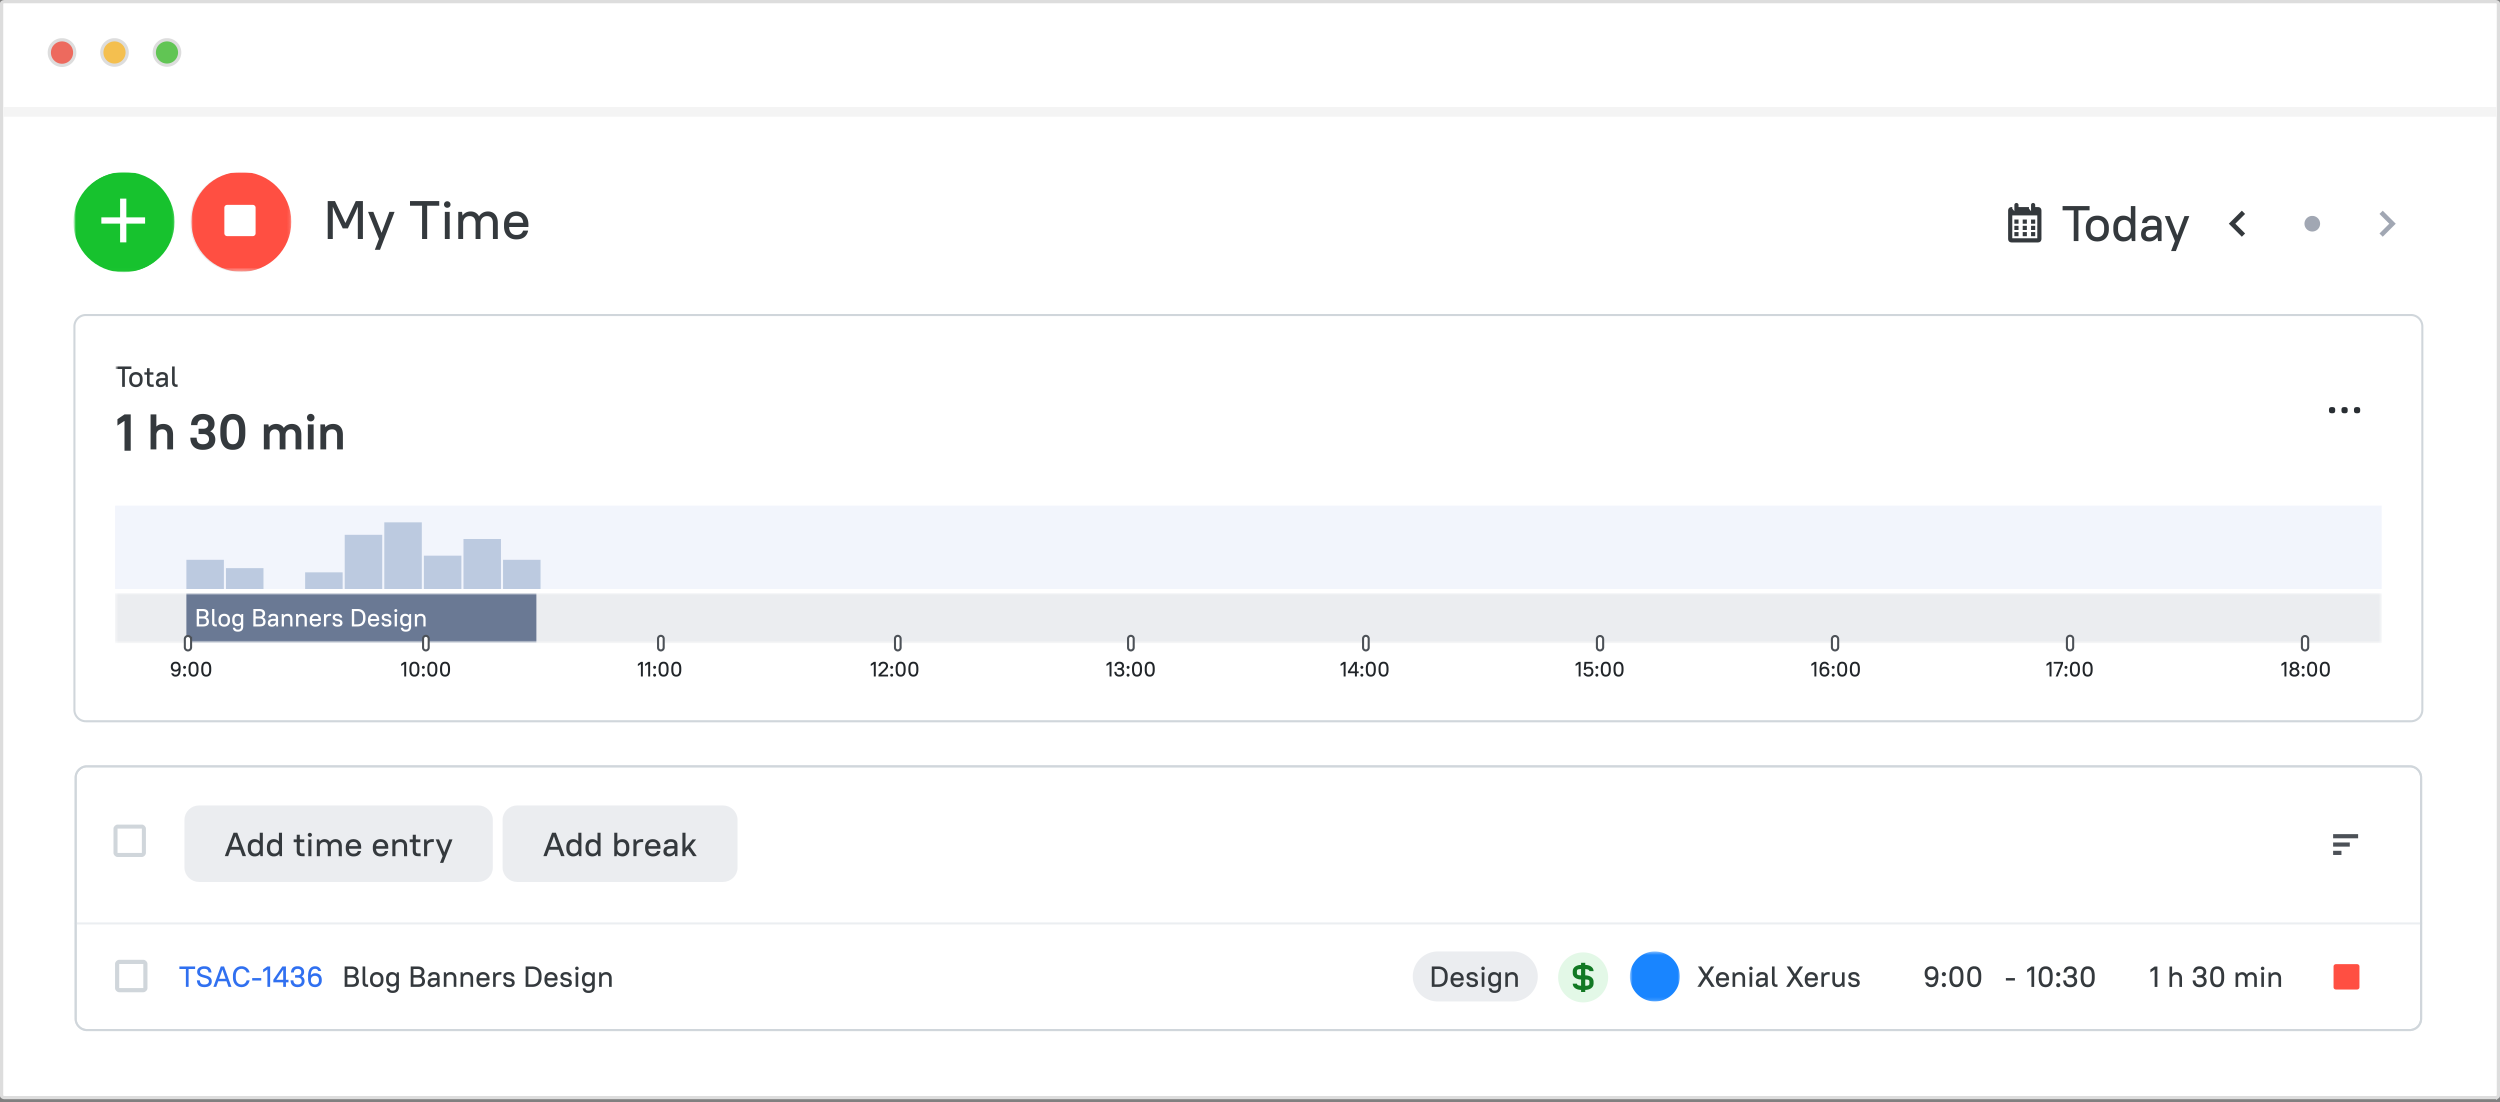 <svg width="771" height="340" fill="none" xmlns="http://www.w3.org/2000/svg"><rect width="100%" height="100%" fill="#808080" stroke="none"/><g clip-path="url(#a)"><path d="M1.471.5H769.53c.313 0 .576.092.748.216.173.124.223.252.223.343v336.882c0 .091-.05.219-.223.343a1.297 1.297 0 0 1-.748.216H1.471c-.313 0-.576-.092-.748-.216-.173-.124-.223-.252-.223-.343V1.059C.5.97.55.84.723.716.895.592 1.158.5 1.471.5Z" fill="#fff" stroke="#DDD"/><mask id="b" style="mask-type:luminance" maskUnits="userSpaceOnUse" x="0" y="34" width="771" height="306"><path d="M0 34h771v306H0V34Z" fill="#fff"/></mask><g mask="url(#b)"><mask id="c" style="mask-type:luminance" maskUnits="userSpaceOnUse" x="23" y="236" width="724" height="82"><path d="M743.145 236H26.855A3.855 3.855 0 0 0 23 239.855v74.29A3.855 3.855 0 0 0 26.855 318h716.29a3.855 3.855 0 0 0 3.855-3.855v-74.29a3.855 3.855 0 0 0-3.855-3.855Z" fill="#fff"/></mask><g mask="url(#c)"><path d="M743.144 236.321H26.854a3.534 3.534 0 0 0-3.533 3.534v74.29a3.534 3.534 0 0 0 3.534 3.534h716.289a3.534 3.534 0 0 0 3.534-3.534v-74.29a3.534 3.534 0 0 0-3.534-3.534Z" fill="#fff" stroke="#D0D6DB" stroke-width=".642"/><path d="M147.454 248.397H61.416c-2.5 0-4.528 1.981-4.528 4.426v14.751c0 2.445 2.028 4.426 4.528 4.426h86.038c2.5 0 4.528-1.981 4.528-4.426v-14.751c0-2.445-2.028-4.426-4.528-4.426Z" fill="#EBEDF0"/><path d="M74.798 264.041h1.078l-2.695-7.23H72.02l-2.694 7.23h1.035l.719-1.983h3l.719 1.983h-.001Zm-2.758-4.606.55-1.538.538 1.538.624 1.734h-2.346l.634-1.734Zm6.452 4.689c.75 0 1.352-.27 1.722-.817l.106.734h.74v-7.23h-.951v2.666c-.38-.456-.93-.683-1.606-.683-1.205 0-2.093.868-2.093 2.469v.391c0 1.611.877 2.47 2.082 2.47Zm.264-.889c-.824 0-1.352-.526-1.352-1.581v-.391c0-1.074.517-1.58 1.352-1.58.76 0 1.32.526 1.353 1.507v.547c-.032.972-.592 1.498-1.353 1.498Zm5.648.889c.75 0 1.353-.27 1.722-.817l.106.734h.74v-7.23h-.951v2.666c-.38-.456-.93-.683-1.606-.683-1.205 0-2.092.868-2.092 2.469v.391c0 1.611.877 2.47 2.08 2.47Zm.264-.889c-.824 0-1.352-.526-1.352-1.581v-.391c0-1.074.518-1.58 1.352-1.58.76 0 1.32.526 1.353 1.507v.547c-.032.972-.592 1.498-1.353 1.498Zm5.892-3.511h.95v2.798c0 .971.56 1.519 1.554 1.519h.877v-.847h-.74c-.486 0-.74-.248-.74-.775v-2.695h1.374v-.847h-1.373v-1.446h-.951v1.446h-.951v.847Zm4.526 4.317h.95v-5.164h-.95v5.164Zm.475-5.948c.36 0 .634-.269.634-.62a.611.611 0 0 0-.392-.577.608.608 0 0 0-.242-.042.608.608 0 0 0-.449.175.61.61 0 0 0-.185.444c0 .351.275.62.634.62Zm2.144 5.948h.95v-3.099c.022-.764.56-1.259 1.269-1.259.718 0 1.162.433 1.162 1.311v3.047h.951v-3.099c.021-.743.56-1.259 1.268-1.259.718 0 1.162.433 1.162 1.311v3.047h.951v-3.047c0-1.425-.793-2.2-1.902-2.2-.761 0-1.395.352-1.754.941-.328-.61-.909-.941-1.627-.941-.677 0-1.237.279-1.596.785l-.095-.702h-.74v5.164Zm11.305.083c1.427 0 2.113-.672 2.325-1.684h-.972c-.212.537-.518.837-1.353.837-.792 0-1.352-.516-1.384-1.519h3.761v-.495c0-1.518-.972-2.469-2.377-2.469-1.395 0-2.377.961-2.377 2.469v.391c0 1.529.961 2.47 2.377 2.47Zm0-4.483c.793 0 1.279.404 1.363 1.312h-2.736c.095-.877.623-1.312 1.373-1.312Zm8.348 4.483c1.426 0 2.113-.672 2.324-1.684h-.972c-.211.537-.518.837-1.352.837-.793 0-1.353-.516-1.384-1.519h3.761v-.495c0-1.518-.972-2.469-2.377-2.469-1.395 0-2.378.961-2.378 2.469v.391c0 1.529.962 2.47 2.378 2.47Zm0-4.483c.792 0 1.278.404 1.363 1.312h-2.737c.095-.877.624-1.312 1.374-1.312Zm3.645 4.4h.951v-3.099c.021-.743.571-1.259 1.427-1.259.771 0 1.215.433 1.215 1.311v3.047h.951v-3.047c0-1.425-.793-2.2-2.008-2.2-.739 0-1.331.29-1.701.796l-.095-.713h-.74v5.164Zm5.341-4.317h.951v2.798c0 .971.56 1.519 1.553 1.519h.877v-.847h-.74c-.486 0-.739-.248-.739-.775v-2.695h1.373v-.847h-1.373v-1.446h-.951v1.446h-.951v.847Zm4.441 4.317h.951v-3.099c.021-.743.56-1.259 1.532-1.259h.528v-.889h-.528c-.697 0-1.289.279-1.648.785l-.095-.702h-.74v5.164Zm4.907 2.065h1.014l2.843-7.229h-1.015l-1.521 3.997-1.606-3.997h-1.036l2.135 5.164-.814 2.065Z" fill="#34393D"/><path d="M222.926 248.397H159.53c-2.501 0-4.528 1.981-4.528 4.426v14.751c0 2.445 2.027 4.426 4.528 4.426h63.396c2.501 0 4.528-1.981 4.528-4.426v-14.751c0-2.445-2.027-4.426-4.528-4.426Z" fill="#EBEDF0"/><path d="M173.041 264.041h1.077l-2.694-7.23h-1.162l-2.695 7.23h1.036l.718-1.983h3.001l.719 1.983Zm-2.758-4.606.55-1.538.538 1.538.624 1.734h-2.346l.634-1.734Zm6.452 4.689c.75 0 1.351-.27 1.722-.817l.106.734h.739v-7.23h-.95v2.666c-.382-.456-.931-.683-1.607-.683-1.204 0-2.092.868-2.092 2.469v.391c0 1.611.877 2.47 2.082 2.47Zm.264-.889c-.825 0-1.353-.526-1.353-1.581v-.391c0-1.074.518-1.58 1.353-1.58.76 0 1.32.526 1.353 1.507v.547c-.033.972-.593 1.498-1.353 1.498Zm5.648.889c.751 0 1.353-.27 1.722-.817l.106.734h.739v-7.23h-.95v2.666c-.38-.456-.93-.683-1.607-.683-1.203 0-2.092.868-2.092 2.469v.391c0 1.611.877 2.47 2.082 2.47Zm.264-.889c-.823 0-1.353-.526-1.353-1.581v-.391c0-1.074.518-1.58 1.353-1.58.761 0 1.321.526 1.353 1.507v.547c-.032.972-.592 1.498-1.353 1.498Zm9.093.889c1.184 0 2.082-.878 2.082-2.47v-.391c0-1.601-.888-2.469-2.082-2.469-.687 0-1.247.227-1.617.683v-2.666h-.951v7.23h.74l.095-.734c.37.547.973.817 1.733.817Zm-.264-.889c-.782 0-1.353-.557-1.353-1.581v-.464c.022-.981.591-1.507 1.353-1.507.824 0 1.352.516 1.352 1.58v.391c0 1.065-.517 1.581-1.352 1.581Zm3.608.806h.951v-3.099c.022-.743.56-1.259 1.533-1.259h.528v-.889h-.528c-.698 0-1.29.279-1.649.785l-.094-.702h-.741v5.164Zm5.971.083c1.426 0 2.114-.672 2.325-1.684h-.972c-.211.537-.518.837-1.353.837-.792 0-1.351-.516-1.384-1.519h3.762v-.495c0-1.518-.972-2.469-2.378-2.469-1.394 0-2.377.961-2.377 2.469v.391c0 1.529.961 2.47 2.377 2.47Zm0-4.483c.794 0 1.279.404 1.363 1.312h-2.736c.095-.877.623-1.312 1.373-1.312Zm4.967 4.483c.772 0 1.405-.341 1.786-.93l.117.847h.738v-3.511c0-1.064-.687-1.736-2.007-1.736-1.394 0-2.06.651-2.113 1.528h1.056c.053-.412.349-.701 1.057-.701.719 0 1.056.33 1.056.909v.381h-1.056c-1.68 0-2.324.63-2.324 1.684 0 .949.591 1.529 1.69 1.529Zm.106-.828c-.507 0-.803-.289-.803-.722 0-.527.359-.878 1.331-.878h1.056v.187c0 .763-.665 1.413-1.584 1.413Zm7.339.745h1.162l-2.04-2.903 1.827-2.261h-1.14l-2.135 2.654v-4.72h-.95v7.23h.95v-1.23l.825-.991 1.501 2.221Z" fill="#34393D"/><path fill-rule="evenodd" clip-rule="evenodd" d="M36.25 254.299c-.625 0-1.25.626-1.25 1.251v7.499c0 .625.625 1.25 1.25 1.25h7.5c.625 0 1.25-.625 1.25-1.25v-7.499c0-.625-.625-1.251-1.25-1.251h-7.5Zm7.5 1.249h-7.5v7.501h7.5v-7.501Z" fill="#D0D6DB"/><path fill-rule="evenodd" clip-rule="evenodd" d="M727.245 257.246h-7.71v1.285h7.71v-1.285Zm-2.57 2.57h-5.14v1.285h5.14v-1.285Zm-5.14 2.57h2.57v1.285h-2.57v-1.285Z" fill="#4C5157"/><mask id="d" style="mask-type:luminance" maskUnits="userSpaceOnUse" x="22" y="284" width="726" height="34"><path d="M22.63 284.439h724.74v33.41H22.63v-33.41Z" fill="#fff"/></mask><g mask="url(#d)"><path fill-rule="evenodd" clip-rule="evenodd" d="M747.37 285.081H22.63v-.642h724.74v.642Z" fill="#E2E7EB"/><path d="M719.667 297.999c0-.326.333-.652.665-.652h6.655c.333 0 .666.326.666.652v6.513c0 .326-.333.651-.666.651h-6.655c-.332 0-.665-.325-.665-.651v-6.513Z" fill="#FF4F42"/><mask id="e" style="mask-type:luminance" maskUnits="userSpaceOnUse" x="29" y="289" width="258" height="24"><path d="M29.055 289.579h257v23.13h-257v-23.13Z" fill="#fff"/></mask><g mask="url(#e)"><path fill-rule="evenodd" clip-rule="evenodd" d="M36.73 296.004c-.625 0-1.25.625-1.25 1.25v7.5c0 .625.625 1.25 1.25 1.25h7.5c.625 0 1.25-.625 1.25-1.25v-7.5c0-.625-.625-1.25-1.25-1.25h-7.5Zm7.465 1.285h-7.43v7.43h7.43v-7.43Z" fill="#D0D6DB"/><path d="M97.166 304.428c-.324 0-.621-.051-.89-.153a1.736 1.736 0 0 1-.684-.476 2.258 2.258 0 0 1-.432-.828c-.102-.342-.153-.752-.153-1.232v-.522c0-.588.05-1.085.153-1.493.108-.414.258-.747.45-.998.18-.245.423-.437.702-.558.269-.12.569-.18.899-.18.252 0 .48.039.684.117.204.072.384.174.539.306.156.126.285.279.387.458.102.18.18.375.234.585h-.89a1.07 1.07 0 0 0-.324-.459c-.15-.132-.36-.197-.63-.197-.192 0-.37.032-.531.098a.946.946 0 0 0-.422.324c-.13.182-.224.386-.28.603a4.69 4.69 0 0 0-.125.944c.162-.197.357-.35.585-.458.233-.108.49-.162.773-.162.636 0 1.13.18 1.484.539.36.36.54.867.54 1.521v.162c0 .311-.054.596-.162.854a1.856 1.856 0 0 1-1.088 1.061 2.29 2.29 0 0 1-.82.144Zm-.01-3.472c-.395 0-.706.108-.934.324-.222.216-.333.51-.333.882v.162c0 .425.12.749.36.971.24.216.545.324.917.324.366 0 .654-.111.864-.333.216-.222.323-.528.323-.917v-.162c0-.396-.107-.702-.323-.918-.216-.222-.507-.333-.873-.333Zm-5.388 3.472c-.671 0-1.196-.183-1.574-.548-.371-.366-.566-.882-.584-1.547h.88c.049.857.475 1.286 1.278 1.286.426 0 .744-.096.954-.288.216-.198.324-.459.324-.783 0-.311-.105-.563-.315-.755-.204-.192-.498-.288-.882-.288h-.845v-.774h.845c.342 0 .603-.087.783-.26a.934.934 0 0 0 .279-.702c0-.294-.096-.528-.288-.702-.192-.18-.477-.27-.855-.27-.341 0-.611.096-.81.288-.191.186-.302.459-.332.819h-.881c.018-.6.2-1.068.548-1.403.354-.342.846-.513 1.475-.513.324 0 .612.045.864.135.252.084.462.204.63.36.174.15.305.335.395.557.09.216.135.453.135.711 0 .3-.066.567-.198.801-.139.24-.345.434-.593.557.306.144.536.342.692.594.156.252.234.54.234.863 0 .276-.048.528-.144.756-.09.228-.228.426-.413.594-.18.162-.405.287-.675.377-.27.09-.58.135-.927.135Zm-7.47-2.257 2.789-4.111h1.098v4.111h.79v.773h-.79v1.412h-.846v-1.412h-3.04v-.773Zm3.04 0v-3.167l-2.113 3.167h2.114Zm-6.184-3.203 1.313-.908h.846v6.296h-.846v-5.361l-1.313.891v-.918Zm-3.377 2.663h2.789v.773h-2.79v-.773Zm-3.282 2.797a2.819 2.819 0 0 1-1.07-.198 2.417 2.417 0 0 1-.837-.584 2.681 2.681 0 0 1-.55-.927 3.666 3.666 0 0 1-.196-1.25v-.522c0-.461.066-.875.198-1.241.13-.366.314-.675.548-.926.234-.258.513-.453.837-.585.323-.138.68-.207 1.07-.207.348 0 .663.054.945.162.28.102.527.243.737.423.41.338.69.808.79 1.331h-.916a1.654 1.654 0 0 0-.207-.414 1.373 1.373 0 0 0-.324-.351 1.569 1.569 0 0 0-.458-.243 1.525 1.525 0 0 0-.567-.099 1.752 1.752 0 0 0-.71.144c-.216.09-.402.228-.558.414-.156.18-.28.405-.37.675a2.84 2.84 0 0 0-.134.917v.522c0 .348.045.657.135.926.09.264.213.489.369.675.162.18.35.318.567.414.215.09.45.135.7.135.42 0 .763-.12 1.026-.36.264-.24.44-.549.53-.926h.919a2.798 2.798 0 0 1-.27.827 2.34 2.34 0 0 1-.522.666c-.21.186-.46.333-.746.44a2.6 2.6 0 0 1-.936.162Zm-4.64-1.799H67.3l-.611 1.727h-.882l2.294-6.296h.99l2.293 6.296h-.917l-.612-1.727Zm-2.276-.773h1.997l-.53-1.511-.46-1.341-.467 1.341-.54 1.511Zm-4.566 2.572c-.743 0-1.301-.171-1.673-.512-.366-.348-.573-.876-.62-1.583h.899c.042.461.17.791.387.989.216.198.552.297 1.007.297.486 0 .843-.096 1.07-.288a.89.89 0 0 0 .342-.702.682.682 0 0 0-.162-.476 1.202 1.202 0 0 0-.404-.315 2.472 2.472 0 0 0-.576-.216c-.216-.06-.438-.12-.666-.18a10.78 10.78 0 0 1-.665-.216 2.238 2.238 0 0 1-.576-.324 1.63 1.63 0 0 1-.414-.485c-.102-.192-.153-.432-.153-.72 0-.24.045-.465.135-.675.095-.209.237-.393.414-.539.186-.156.417-.276.693-.36.276-.09.596-.135.962-.135.726 0 1.263.162 1.61.486.348.324.546.8.594 1.43h-.9c-.047-.384-.167-.663-.36-.837-.191-.18-.506-.269-.944-.269-.462 0-.797.086-1.007.26a.797.797 0 0 0-.315.639c0 .186.05.339.153.459.108.114.246.213.414.297.168.078.36.144.575.197.216.054.438.114.666.18.228.06.45.132.666.216.215.084.407.195.575.333.168.138.303.309.405.513.108.198.162.447.162.746 0 .264-.048.507-.144.729-.09.216-.23.405-.423.567a2.05 2.05 0 0 1-.71.368 3.674 3.674 0 0 1-1.017.126Zm-7.693-6.368h4.857v.773H58.17v5.523h-.845v-5.523H55.32v-.773Z" fill="#3070F0"/><path d="M184.78 299.859h.629l.081.621c.156-.222.357-.393.603-.513s.528-.18.846-.18c.521 0 .935.165 1.241.495.312.323.468.797.468 1.421v2.653h-.81v-2.653c0-.384-.09-.669-.27-.855-.18-.192-.435-.288-.764-.288-.366 0-.657.102-.873.306a1.103 1.103 0 0 0-.342.792v2.698h-.809v-4.497Zm-3.523 4.389c-.258 0-.497-.045-.719-.134a1.54 1.54 0 0 1-.558-.396 2.026 2.026 0 0 1-.369-.648 2.69 2.69 0 0 1-.135-.881v-.342c0-.324.045-.615.135-.873.09-.258.213-.473.369-.647.162-.174.351-.306.567-.396.216-.096.452-.144.71-.144.654 0 1.14.237 1.457.711l.09-.639h.63v4.497c0 .612-.162 1.077-.486 1.395-.317.317-.791.476-1.421.476-.6 0-1.043-.129-1.331-.386-.282-.252-.447-.597-.495-1.035h.81c.048.228.144.402.288.522.143.12.386.18.728.18.39 0 .669-.09.837-.27.174-.174.261-.468.261-.882v-.683c-.33.384-.786.575-1.368.575Zm.216-.773c.336 0 .612-.114.828-.342.216-.228.324-.543.324-.944v-.342c0-.402-.108-.717-.324-.945a1.088 1.088 0 0 0-.828-.341c-.36 0-.641.11-.845.332-.204.216-.306.534-.306.954v.342c0 .425.102.746.306.962.21.216.491.324.845.324Zm-3.956-3.616h.809v4.497h-.809v-4.497Zm.405-.684a.527.527 0 0 1-.54-.539.533.533 0 0 1 .154-.386.52.52 0 0 1 .386-.154.53.53 0 0 1 .503.331.518.518 0 0 1 .036.209.515.515 0 0 1-.152.386.515.515 0 0 1-.387.153Zm-3.358 5.253c-.582 0-1.016-.129-1.304-.386-.282-.258-.447-.618-.495-1.08h.846c.024.132.054.246.09.342.038.09.096.17.17.234.072.06.165.105.279.135.114.024.252.036.414.036.366 0 .615-.051.747-.153a.541.541 0 0 0 .207-.459c0-.18-.066-.315-.198-.405a1.521 1.521 0 0 0-.495-.225 8.086 8.086 0 0 0-.639-.143 3.068 3.068 0 0 1-.638-.207 1.392 1.392 0 0 1-.495-.369c-.132-.162-.198-.387-.198-.675 0-.186.033-.357.099-.512.072-.156.177-.291.315-.405.144-.114.324-.204.54-.27.215-.066.467-.099.755-.099.54 0 .948.126 1.223.378.276.246.438.578.486.998h-.845c-.048-.222-.132-.387-.252-.495-.12-.107-.324-.161-.612-.161-.324 0-.549.051-.675.152a.518.518 0 0 0-.14.622.389.389 0 0 0 .149.152c.132.072.297.132.495.18.198.048.411.096.639.144.228.042.441.111.639.207.197.096.362.234.494.414.132.173.198.413.198.719 0 .39-.144.711-.432.963-.287.245-.743.368-1.367.368Zm-4.633 0c-.3 0-.575-.048-.827-.144a1.889 1.889 0 0 1-.639-.431 2.077 2.077 0 0 1-.414-.675 2.642 2.642 0 0 1-.144-.899v-.342c0-.33.048-.627.144-.891.102-.264.243-.488.423-.674.18-.186.393-.33.639-.432.246-.102.518-.153.818-.153.3 0 .573.051.819.153.252.096.465.237.639.423.179.186.317.413.413.683.102.264.153.561.153.891v.432h-3.202c.012.437.126.767.342.989.216.222.495.333.836.333.354 0 .612-.063.774-.189.162-.126.288-.306.378-.54h.827c-.09.444-.291.801-.602 1.071-.312.263-.771.395-1.377.395Zm0-3.903c-.323 0-.59.095-.8.287-.204.186-.327.471-.369.855h2.33c-.036-.396-.153-.684-.351-.864-.198-.186-.468-.278-.81-.278Zm-7.822-2.465h1.979c.941 0 1.664.252 2.167.755.504.498.756 1.206.756 2.123v.54c0 .45-.066.855-.198 1.214-.123.341-.32.651-.576.909a2.433 2.433 0 0 1-.917.567c-.36.125-.771.188-1.232.188h-1.979v-6.296Zm.845.773v4.75h1.134c.671 0 1.178-.174 1.52-.522.347-.348.521-.875.521-1.583v-.54c0-.695-.177-1.22-.53-1.574-.348-.354-.852-.531-1.511-.531h-1.134Zm-6.02 5.595c-.581 0-1.016-.129-1.304-.386-.282-.258-.447-.618-.495-1.08h.846c.024.132.054.246.09.342a.63.63 0 0 0 .171.234c.072.06.165.105.278.135.114.024.252.036.414.036.366 0 .615-.051.747-.153a.541.541 0 0 0 .207-.459c0-.18-.066-.315-.198-.405a1.521 1.521 0 0 0-.495-.225 8.086 8.086 0 0 0-.639-.143 3.068 3.068 0 0 1-.638-.207 1.392 1.392 0 0 1-.495-.369c-.132-.162-.198-.387-.198-.675 0-.186.033-.357.099-.512.072-.156.177-.291.315-.405.144-.114.324-.204.54-.27.216-.066.467-.099.755-.099.54 0 .948.126 1.224.378.275.246.437.578.485.998h-.845c-.048-.222-.132-.387-.252-.495-.12-.107-.324-.161-.612-.161-.324 0-.548.051-.674.152a.5.5 0 0 0-.143.185.5.5 0 0 0-.046.229.394.394 0 0 0 .198.36c.132.072.296.132.494.18.198.048.411.096.639.144.228.042.441.111.639.207.198.096.362.234.494.414.132.173.198.413.198.719 0 .39-.144.711-.432.963-.287.245-.743.368-1.367.368Zm-4.858-4.569h.63l.081.612c.151-.217.355-.391.593-.504.24-.12.51-.18.81-.18h.45v.773h-.45c-.414 0-.732.102-.953.306a1.097 1.097 0 0 0-.351.792v2.698h-.81v-4.497Zm-3.104 4.569c-.299 0-.575-.048-.827-.144a1.889 1.889 0 0 1-.639-.431 2.077 2.077 0 0 1-.414-.675 2.642 2.642 0 0 1-.144-.899v-.342c0-.33.048-.627.144-.891.102-.264.243-.488.423-.674.18-.186.393-.33.639-.432.246-.102.519-.153.818-.153.3 0 .573.051.819.153.252.096.465.237.639.423.179.186.317.413.413.683.102.264.153.561.153.891v.432h-3.202c.012.437.126.767.342.989.216.222.495.333.836.333.354 0 .612-.063.774-.189.162-.126.288-.306.378-.54h.827c-.09.444-.291.801-.602 1.071-.312.263-.771.395-1.377.395Zm0-3.903c-.323 0-.59.095-.8.287-.204.186-.327.471-.369.855h2.33c-.036-.396-.153-.684-.351-.864-.198-.186-.468-.278-.81-.278Zm-6.927-.666h.629l.081.621c.156-.222.357-.393.603-.513s.528-.18.845-.18c.522 0 .936.165 1.242.495.312.323.468.797.468 1.421v2.653h-.81v-2.653c0-.384-.09-.669-.27-.855-.18-.192-.435-.288-.764-.288-.366 0-.657.102-.873.306a1.103 1.103 0 0 0-.342.792v2.698h-.809v-4.497Zm-5.174 0h.629l.081.621c.156-.222.357-.393.603-.513s.528-.18.846-.18c.521 0 .935.165 1.241.495.312.323.468.797.468 1.421v2.653h-.81v-2.653c0-.384-.09-.669-.27-.855-.18-.192-.434-.288-.764-.288-.366 0-.657.102-.873.306a1.103 1.103 0 0 0-.342.792v2.698h-.809v-4.497Zm-3.549 4.569c-.468 0-.825-.117-1.071-.35-.246-.24-.368-.567-.368-.981 0-.228.036-.432.107-.612.072-.185.186-.341.342-.467.162-.126.366-.222.612-.288.252-.066.558-.099.917-.099h.9v-.333c0-.252-.075-.447-.225-.585-.144-.137-.369-.206-.675-.206-.305 0-.527.057-.665.17a.684.684 0 0 0-.234.441h-.9c.024-.384.18-.701.468-.953.294-.252.738-.378 1.331-.378.564 0 .99.135 1.278.405.288.27.431.638.431 1.106v3.058h-.629l-.099-.737a1.695 1.695 0 0 1-.639.602 1.832 1.832 0 0 1-.881.207Zm.09-.719c.198 0 .377-.033.539-.099.168-.066.312-.153.432-.261.12-.114.213-.246.279-.396.066-.15.099-.309.099-.477v-.161h-.9c-.413 0-.707.072-.881.215a.68.68 0 0 0-.252.549c0 .192.06.345.18.459.12.114.288.171.504.171Zm-6.747-5.649h2.023c.786 0 1.35.15 1.691.45.342.293.513.704.513 1.232 0 .288-.066.549-.198.783-.146.24-.358.434-.611.557.341.138.59.336.746.594.162.258.243.561.243.908 0 .57-.171 1.008-.513 1.314-.341.305-.905.458-1.691.458h-2.203v-6.296Zm.845 3.436v2.087h1.358c.486 0 .828-.087 1.026-.261.198-.174.297-.435.297-.783 0-.347-.099-.608-.297-.782-.198-.174-.54-.261-1.026-.261h-1.358Zm0-2.663v1.907h1.178c.486 0 .828-.081 1.026-.242.198-.168.297-.405.297-.711 0-.306-.099-.54-.297-.702-.198-.168-.54-.252-1.026-.252h-1.178Zm-6.662 5.415c-.257 0-.497-.045-.719-.134a1.54 1.54 0 0 1-.558-.396 2.026 2.026 0 0 1-.369-.648 2.69 2.69 0 0 1-.135-.881v-.342c0-.324.045-.615.135-.873.09-.258.213-.473.369-.647.162-.174.351-.306.567-.396.224-.098.466-.147.71-.144.654 0 1.14.237 1.458.711l.09-.639h.629v4.497c0 .612-.162 1.077-.486 1.395-.317.317-.791.476-1.421.476-.599 0-1.043-.129-1.331-.386-.282-.252-.447-.597-.495-1.035h.81c.048.228.144.402.288.522s.386.18.728.18c.39 0 .669-.09.837-.27.174-.174.261-.468.261-.882v-.683c-.33.384-.786.575-1.368.575Zm.216-.773c.336 0 .612-.114.828-.342.216-.228.324-.543.324-.944v-.342c0-.402-.108-.717-.324-.945a1.088 1.088 0 0 0-.828-.341c-.36 0-.641.11-.845.332-.204.216-.306.534-.306.954v.342c0 .425.102.746.306.962.21.216.491.324.845.324Zm-4.873.953c-.318 0-.606-.048-.864-.144a1.93 1.93 0 0 1-.648-.422 1.902 1.902 0 0 1-.413-.675 2.718 2.718 0 0 1-.144-.908v-.342c0-.33.048-.627.144-.891.102-.27.243-.497.422-.683.18-.186.396-.327.648-.423.258-.102.543-.153.855-.153.311 0 .593.051.845.153a1.77 1.77 0 0 1 1.071 1.097c.102.264.153.564.153.9v.342c0 .335-.051.635-.153.899a1.862 1.862 0 0 1-.414.675c-.18.186-.399.329-.657.431-.27.099-.556.148-.845.144Zm0-.773c.377 0 .674-.114.89-.342.222-.234.333-.579.333-1.034v-.342c0-.45-.111-.792-.333-1.026-.216-.234-.513-.35-.89-.35-.378 0-.678.116-.9.35-.216.228-.324.57-.324 1.026v.342c0 .449.108.791.324 1.025.222.234.522.351.9.351Zm-3.051.701c-.425 0-.752-.111-.98-.332-.222-.228-.333-.558-.333-.99v-4.974h.81v4.884c0 .45.207.675.62.675h.279v.737h-.396Zm-6.846-6.296h2.024c.785 0 1.349.15 1.691.45.342.293.513.704.513 1.232 0 .288-.066.549-.198.783a1.457 1.457 0 0 1-.612.557c.342.138.591.336.747.594.162.258.242.561.242.908 0 .57-.17 1.008-.512 1.314-.342.305-.906.458-1.691.458h-2.204v-6.296Zm.845 3.436v2.087h1.359c.485 0 .827-.087 1.025-.261.198-.174.297-.435.297-.783 0-.347-.099-.608-.297-.782-.198-.174-.54-.261-1.025-.261h-1.359Zm0-2.663v1.907h1.179c.486 0 .827-.081 1.025-.242.198-.168.297-.405.297-.711 0-.306-.099-.54-.297-.702-.198-.168-.539-.252-1.025-.252h-1.179Z" fill="#34393D"/></g><mask id="f" style="mask-type:luminance" maskUnits="userSpaceOnUse" x="502" y="293" width="17" height="16"><path d="M502.655 293.434h15.42v15.42h-15.42v-15.42Z" fill="#fff"/></mask><g mask="url(#f)"><path d="M518.075 301.144a7.71 7.71 0 1 0-15.42 0 7.71 7.71 0 0 0 15.42 0Z" fill="#1985FF"/></g><mask id="g" style="mask-type:luminance" maskUnits="userSpaceOnUse" x="523" y="293" width="51" height="16"><path d="M523.216 293.434h50.758v15.42h-50.758v-15.42Z" fill="#fff"/></mask><g mask="url(#g)"><path d="M571.756 304.428c-.582 0-1.016-.129-1.304-.386-.282-.258-.447-.618-.495-1.08h.846c.024.132.054.246.09.342.037.09.096.17.17.234.072.06.165.105.279.135.114.024.252.036.414.036.366 0 .615-.051.747-.153a.539.539 0 0 0 .207-.459c0-.18-.066-.315-.198-.405a1.531 1.531 0 0 0-.495-.225 7.76 7.76 0 0 0-.639-.144 3.027 3.027 0 0 1-.638-.206 1.375 1.375 0 0 1-.495-.369c-.132-.162-.198-.387-.198-.675 0-.186.033-.357.099-.513.072-.155.177-.29.315-.404.144-.114.324-.204.539-.27.216-.066.468-.099.756-.099.54 0 .948.126 1.223.378.276.246.438.578.486.998h-.845c-.048-.222-.132-.387-.252-.495-.12-.108-.324-.162-.612-.162-.324 0-.549.051-.675.153a.497.497 0 0 0-.188.414c0 .162.065.282.197.36.132.072.297.132.495.18.198.048.411.096.639.144.228.042.441.111.638.207.198.096.363.234.495.413.132.174.198.414.198.72 0 .39-.144.711-.432.963-.288.245-.743.368-1.367.368Zm-4.996 0c-.498 0-.899-.162-1.205-.485-.306-.33-.459-.807-.459-1.431v-2.653h.81v2.653c0 .384.086.672.26.864.18.186.423.279.729.279.342 0 .618-.099.828-.297.215-.204.329-.468.341-.792v-2.707h.81v4.497h-.63l-.081-.62a1.584 1.584 0 0 1-.593.512c-.24.12-.51.18-.81.18Zm-5.036-4.569h.63l.081.611c.156-.221.354-.389.593-.503.24-.12.51-.18.81-.18h.45v.773h-.45c-.414 0-.732.102-.954.306a1.07 1.07 0 0 0-.257.36 1.072 1.072 0 0 0-.093.432v2.698h-.81v-4.497Zm-3.104 4.569c-.3 0-.575-.048-.827-.144a1.88 1.88 0 0 1-.639-.431 2.06 2.06 0 0 1-.414-.675 2.618 2.618 0 0 1-.144-.899v-.342c0-.33.048-.627.144-.891.102-.264.243-.489.423-.674.18-.186.393-.33.639-.432.246-.102.518-.153.818-.153.3 0 .573.051.819.153.252.096.465.237.639.423.179.185.317.413.413.683.102.264.153.561.153.891v.431h-3.202c.012.438.126.768.342.99.216.222.495.333.836.333.354 0 .612-.063.774-.189.162-.126.288-.306.378-.54h.827c-.09.444-.291.801-.602 1.071-.312.263-.771.395-1.377.395Zm0-3.904c-.323 0-.59.096-.8.288-.204.186-.327.471-.369.855h2.33c-.036-.396-.153-.684-.351-.864-.198-.186-.468-.279-.81-.279Zm-5.092 1.26-1.664 2.572h-1.025l2.149-3.265-1.969-3.031h1.016l1.511 2.312 1.502-2.312h1.008l-1.97 2.995 2.15 3.301h-1.044l-1.664-2.572Zm-5.74 2.572c-.426 0-.752-.111-.98-.332-.222-.228-.333-.558-.333-.99v-4.974h.809v4.884c0 .45.207.675.621.675h.279v.737h-.396Zm-4.862.072c-.468 0-.825-.117-1.071-.35-.245-.24-.368-.567-.368-.981 0-.228.036-.432.108-.612.069-.183.187-.345.341-.467.162-.126.366-.222.612-.288.252-.066.558-.099.917-.099h.9v-.333c0-.252-.075-.447-.225-.585-.144-.138-.369-.207-.675-.207-.305 0-.527.057-.665.171a.68.68 0 0 0-.234.441h-.9c.024-.384.18-.701.468-.953.294-.252.738-.378 1.331-.378.564 0 .99.135 1.278.405.288.27.432.638.432 1.106v3.058h-.63l-.099-.737a1.702 1.702 0 0 1-.639.602 1.838 1.838 0 0 1-.881.207Zm.09-.719c.198 0 .378-.033.539-.099.168-.066.312-.153.432-.261.12-.114.213-.246.279-.396.066-.15.099-.309.099-.477v-.162h-.9c-.413 0-.707.072-.881.216a.682.682 0 0 0-.252.549c0 .192.06.345.18.459.12.114.288.171.504.171Zm-3.444-3.85h.81v4.497h-.81v-4.497Zm.405-.684a.516.516 0 0 1-.386-.153.536.536 0 0 1-.154-.386.516.516 0 0 1 .153-.386.515.515 0 0 1 .387-.154.525.525 0 0 1 .539.54.519.519 0 0 1-.152.386.53.53 0 0 1-.387.153Zm-5.651.684h.63l.081.62c.156-.221.357-.392.602-.512.246-.12.528-.18.846-.18.522 0 .935.165 1.241.495.312.323.468.797.468 1.421v2.653h-.81v-2.653c0-.384-.089-.669-.269-.855-.18-.192-.435-.288-.765-.288-.366 0-.657.102-.872.306a1.094 1.094 0 0 0-.342.792v2.698h-.81v-4.497Zm-3.104 4.569c-.299 0-.575-.048-.827-.144a1.88 1.88 0 0 1-.639-.431 2.06 2.06 0 0 1-.414-.675 2.617 2.617 0 0 1-.143-.899v-.342c0-.33.047-.627.143-.891.102-.264.243-.489.423-.674.18-.186.393-.33.639-.432.246-.102.519-.153.818-.153.3 0 .573.051.819.153.252.096.465.237.639.423.179.185.317.413.413.683.102.264.153.561.153.891v.431h-3.202c.012.438.126.768.342.99.216.222.495.333.836.333.354 0 .612-.063.774-.189.162-.126.288-.306.378-.54h.827c-.09.444-.291.801-.602 1.071-.312.263-.771.395-1.377.395Zm0-3.904c-.323 0-.59.096-.8.288-.204.186-.327.471-.369.855h2.33c-.036-.396-.153-.684-.351-.864-.198-.186-.468-.279-.81-.279Zm-5.092 1.26-1.664 2.572h-1.025l2.15-3.265-1.97-3.031h1.016l1.511 2.312 1.502-2.312h1.008l-1.97 2.995 2.15 3.301h-1.044l-1.664-2.572Z" fill="#34393D"/></g><mask id="h" style="mask-type:luminance" maskUnits="userSpaceOnUse" x="590" y="289" width="119" height="24"><path d="M590.455 289.579h118.22v23.13h-118.22v-23.13Z" fill="#fff"/></mask><g mask="url(#h)"><path d="M608.857 304.428c-.33 0-.63-.053-.9-.161a1.642 1.642 0 0 1-.675-.513 2.631 2.631 0 0 1-.431-.918c-.102-.377-.153-.833-.153-1.367v-.522c0-.527.051-.977.153-1.349.102-.378.246-.683.431-.917.192-.24.42-.414.684-.522.27-.114.567-.171.891-.171.329 0 .626.054.89.162.27.108.498.282.684.522.186.234.329.539.431.917.102.372.153.825.153 1.358v.522c0 .528-.051.981-.153 1.358-.102.372-.248.678-.44.918-.18.23-.415.409-.684.522a2.29 2.29 0 0 1-.881.161Zm0-.809c.197 0 .374-.033.53-.099a.938.938 0 0 0 .405-.351c.108-.168.192-.39.252-.665.06-.276.09-.621.09-1.035v-.522c0-.413-.03-.755-.09-1.025a1.914 1.914 0 0 0-.261-.666.873.873 0 0 0-.405-.35 1.248 1.248 0 0 0-.521-.108c-.198 0-.378.036-.54.108a.885.885 0 0 0-.396.35 1.927 1.927 0 0 0-.252.657 4.984 4.984 0 0 0-.09 1.034v.522c0 .414.03.759.09 1.035.06.269.144.488.252.656.099.155.239.28.405.36.162.066.339.099.531.099Zm-5.491.809c-.329 0-.629-.053-.899-.161a1.642 1.642 0 0 1-.675-.513 2.59 2.59 0 0 1-.432-.918c-.102-.377-.152-.833-.152-1.367v-.522c0-.527.05-.977.152-1.349.102-.378.246-.683.432-.917.192-.24.42-.414.684-.522.27-.114.566-.171.89-.171.33 0 .627.054.891.162.27.108.498.282.683.522.186.234.33.539.432.917.102.372.153.825.153 1.358v.522c0 .528-.051.981-.153 1.358a2.512 2.512 0 0 1-.441.918c-.179.23-.415.41-.683.522-.281.111-.58.166-.882.161Zm0-.809c.198 0 .375-.033.531-.099a.938.938 0 0 0 .405-.351c.108-.168.192-.39.252-.665.06-.276.09-.621.09-1.035v-.522c0-.413-.03-.755-.09-1.025a1.914 1.914 0 0 0-.261-.666.873.873 0 0 0-.405-.35 1.25 1.25 0 0 0-.522-.108 1.331 1.331 0 0 0-.539.108.885.885 0 0 0-.396.35 1.927 1.927 0 0 0-.252.657 4.984 4.984 0 0 0-.09 1.034v.522c0 .414.03.759.09 1.035.06.269.144.488.252.656.099.155.239.28.405.36.162.066.338.099.53.099Zm-3.867-2.573a.617.617 0 0 1-.459-.18.643.643 0 0 1-.171-.449.612.612 0 0 1 .387-.586.612.612 0 0 1 .243-.044c.186 0 .336.063.45.189.119.12.179.267.179.441a.631.631 0 0 1-.179.449.588.588 0 0 1-.45.18Zm0 3.382a.617.617 0 0 1-.459-.179.644.644 0 0 1-.171-.45.612.612 0 0 1 .387-.586.612.612 0 0 1 .243-.044c.186 0 .336.063.45.189.119.12.179.267.179.441s-.06.324-.179.45a.588.588 0 0 1-.45.179Zm-3.911 0c-.252 0-.479-.036-.683-.107a1.701 1.701 0 0 1-.927-.774 2.37 2.37 0 0 1-.234-.585h.891c.066.18.174.336.324.468.15.126.359.189.629.189.192 0 .366-.03.522-.09a.976.976 0 0 0 .414-.324c.12-.156.216-.36.288-.612.08-.308.126-.625.135-.944-.162.204-.36.36-.594.468a1.845 1.845 0 0 1-.765.153c-.635 0-1.133-.18-1.493-.54-.354-.36-.531-.867-.531-1.52v-.162c0-.312.051-.594.153-.846.108-.257.255-.476.441-.656.186-.18.405-.318.657-.414.252-.096.524-.144.818-.144.324 0 .618.051.882.153.264.102.489.261.674.477.192.216.339.494.441.836.108.336.162.744.162 1.224v.521c0 .588-.054 1.089-.162 1.502-.108.408-.258.741-.45.999a1.743 1.743 0 0 1-.692.558c-.27.114-.57.17-.9.17Zm.054-2.968c.396 0 .705-.108.927-.324.228-.216.342-.509.342-.881v-.162c0-.426-.12-.747-.36-.963-.24-.221-.546-.332-.918-.332-.365 0-.656.111-.872.332-.21.222-.315.528-.315.918v.162c0 .396.108.704.324.926.216.216.507.324.872.324Zm22.972.171h2.788v.773h-2.788v-.773Zm6.566-2.64 1.313-.909h.846v6.297h-.846v-5.361l-1.313.89v-.917Zm5.708 5.46c-.33 0-.629-.054-.899-.162a1.649 1.649 0 0 1-.675-.513 2.603 2.603 0 0 1-.432-.917c-.102-.378-.153-.834-.153-1.368v-.521c0-.528.051-.978.153-1.35.102-.377.246-.683.432-.917.192-.24.42-.414.684-.522.27-.114.566-.171.89-.171.33 0 .627.054.891.162.27.108.497.282.683.522.186.234.33.54.432.917.102.372.153.825.153 1.359v.521c0 .528-.051.981-.153 1.359a2.507 2.507 0 0 1-.441.917 1.71 1.71 0 0 1-.683.522c-.281.111-.58.166-.882.162Zm0-.81c.198 0 .375-.033.531-.099a.938.938 0 0 0 .405-.351c.108-.167.192-.389.252-.665s.09-.621.09-1.035v-.521c0-.414-.03-.756-.09-1.026a1.902 1.902 0 0 0-.261-.665.881.881 0 0 0-.405-.351 1.25 1.25 0 0 0-.522-.108c-.198 0-.378.036-.539.108a.882.882 0 0 0-.396.351 1.922 1.922 0 0 0-.252.656c-.06.276-.09.621-.09 1.035v.521c0 .414.03.759.09 1.035.06.27.144.489.252.656.099.155.239.28.405.36.161.066.338.099.53.099Zm3.871-2.572a.617.617 0 0 1-.459-.18.651.651 0 0 1-.17-.45.62.62 0 0 1 .379-.584.61.61 0 0 1 .25-.046c.186 0 .336.063.45.189a.593.593 0 0 1 .18.441.631.631 0 0 1-.386.588.582.582 0 0 1-.244.042Zm0 3.382a.617.617 0 0 1-.459-.18.651.651 0 0 1-.17-.45.62.62 0 0 1 .379-.584.61.61 0 0 1 .25-.046c.186 0 .336.063.45.189a.593.593 0 0 1 .18.441.631.631 0 0 1-.386.588.582.582 0 0 1-.244.042Zm3.688 0c-.671 0-1.196-.183-1.574-.549-.372-.366-.567-.881-.585-1.547h.882c.048.857.474 1.286 1.277 1.286.426 0 .744-.096.954-.288.216-.198.323-.458.323-.782 0-.312-.104-.564-.314-.756-.204-.192-.498-.288-.882-.288h-.845v-.773h.845c.342 0 .603-.087.783-.261a.927.927 0 0 0 .279-.702c0-.294-.096-.527-.288-.701-.192-.18-.477-.27-.855-.27-.342 0-.611.096-.809.288-.192.186-.303.458-.333.818h-.882c.018-.599.201-1.067.549-1.403.354-.342.846-.513 1.475-.513.324 0 .612.045.864.135.252.084.461.204.629.36.174.15.306.336.396.558.09.216.135.452.135.71 0 .3-.066.567-.198.801a1.403 1.403 0 0 1-.594.558c.306.143.537.341.693.593.156.252.234.54.234.864 0 .276-.048.527-.144.755-.09.228-.228.426-.414.594-.196.172-.426.3-.674.378-.27.09-.579.135-.927.135Zm5.398 0c-.33 0-.63-.054-.9-.162a1.646 1.646 0 0 1-.674-.513 2.603 2.603 0 0 1-.432-.917c-.102-.378-.153-.834-.153-1.368v-.521c0-.528.051-.978.153-1.35.102-.377.246-.683.432-.917.192-.24.42-.414.683-.522.27-.114.567-.171.891-.171.33 0 .627.054.89.162.27.108.498.282.684.522.186.234.33.54.432.917.102.372.153.825.153 1.359v.521c0 .528-.051.981-.153 1.359a2.507 2.507 0 0 1-.441.917c-.18.23-.415.409-.684.522-.28.111-.58.167-.881.162Zm0-.81c.198 0 .375-.033.531-.099a.948.948 0 0 0 .404-.351c.108-.167.192-.389.252-.665s.09-.621.09-1.035v-.521c0-.414-.03-.756-.09-1.026a1.902 1.902 0 0 0-.261-.665.879.879 0 0 0-.404-.351 1.25 1.25 0 0 0-.522-.108c-.198 0-.378.036-.54.108a.882.882 0 0 0-.396.351 1.94 1.94 0 0 0-.251.656c-.06.276-.09.621-.09 1.035v.521c0 .414.03.759.09 1.035.06.27.143.489.251.656.099.155.239.28.405.36.162.066.339.099.531.099Zm55.775-3.76h.629l.081.621c.156-.222.357-.393.603-.513s.528-.18.845-.18c.522 0 .936.165 1.242.495.312.324.467.798.467 1.421v2.654h-.809v-2.654c0-.384-.09-.668-.27-.854-.18-.192-.435-.288-.764-.288-.366 0-.657.102-.873.306-.216.204-.33.467-.342.791v2.699h-.809v-4.498Zm-2.23 0h.81v4.498h-.81v-4.498Zm.405-.683a.513.513 0 0 1-.386-.153.515.515 0 0 1-.154-.387.519.519 0 0 1 .154-.386.516.516 0 0 1 .386-.154.533.533 0 0 1 .386.154.511.511 0 0 1 .154.386.53.53 0 0 1-.331.503.516.516 0 0 1-.209.037Zm-8.347.683h.629l.081.612c.156-.222.348-.39.576-.504.234-.12.495-.18.782-.18.306 0 .579.069.819.207.24.138.429.342.567.612.15-.252.364-.46.62-.603a1.76 1.76 0 0 1 .873-.216c.234 0 .45.042.647.126.198.084.369.207.513.369.144.162.255.363.333.603.084.234.126.506.126.818v2.654h-.81v-2.654c0-.384-.09-.668-.27-.854-.173-.192-.413-.288-.719-.288s-.561.102-.765.306c-.198.204-.303.467-.315.791v2.699h-.809v-2.654c0-.384-.09-.668-.27-.854-.174-.192-.414-.288-.72-.288-.305 0-.56.099-.764.297-.198.198-.303.464-.315.8v2.699h-.809v-4.498Zm-5.671 4.57c-.329 0-.629-.054-.899-.162a1.642 1.642 0 0 1-.675-.513 2.6 2.6 0 0 1-.431-.917c-.102-.378-.153-.834-.153-1.368v-.521c0-.528.051-.978.153-1.35.102-.377.245-.683.431-.917.192-.24.42-.414.684-.522.27-.114.567-.171.89-.171.33 0 .627.054.891.162.27.108.498.282.684.522.185.234.329.54.431.917.102.372.153.825.153 1.359v.521c0 .528-.051.981-.153 1.359a2.53 2.53 0 0 1-.44.917c-.18.23-.415.409-.684.522-.281.111-.58.166-.882.162Zm0-.81c.198 0 .375-.033.531-.099a.938.938 0 0 0 .405-.351c.108-.167.192-.389.252-.665s.09-.621.09-1.035v-.521c0-.414-.03-.756-.09-1.026a1.902 1.902 0 0 0-.261-.665.881.881 0 0 0-.405-.351 1.25 1.25 0 0 0-.522-.108c-.197 0-.377.036-.539.108a.882.882 0 0 0-.396.351 1.922 1.922 0 0 0-.252.656c-.06.276-.09.621-.09 1.035v.521c0 .414.03.759.09 1.035.06.27.144.489.252.656.099.155.239.28.405.36.162.066.339.099.53.099Zm-5.397.81c-.672 0-1.197-.183-1.574-.549-.372-.366-.567-.881-.585-1.547h.881c.048.857.474 1.286 1.278 1.286.426 0 .743-.096.953-.288.216-.198.324-.458.324-.782 0-.312-.105-.564-.315-.756-.204-.192-.498-.288-.881-.288h-.846v-.773h.846c.342 0 .602-.087.782-.261a.927.927 0 0 0 .279-.702c0-.294-.096-.527-.288-.701-.192-.18-.476-.27-.854-.27-.342 0-.612.096-.81.288-.192.186-.303.458-.333.818h-.881c.018-.599.201-1.067.549-1.403.353-.342.845-.513 1.475-.513.324 0 .611.045.863.135.252.084.462.204.63.36.174.15.306.336.396.558.09.216.135.452.135.71 0 .3-.066.567-.198.801a1.403 1.403 0 0 1-.594.558c.306.143.537.341.693.593.156.252.234.54.234.864 0 .276-.048.527-.144.755-.09.228-.228.426-.414.594-.18.162-.405.288-.675.378-.27.09-.578.135-.926.135Zm-9.312-6.369h.81v2.33c.15-.192.338-.339.566-.441.228-.108.489-.162.783-.162.522 0 .935.165 1.241.495.312.324.468.798.468 1.421v2.654h-.81v-2.654c0-.384-.09-.668-.269-.854-.18-.192-.435-.288-.765-.288-.366 0-.657.102-.873.306a1.092 1.092 0 0 0-.341.791v2.699h-.81v-6.297Zm-5.888.909 1.313-.909h.846v6.297h-.846v-5.361l-1.313.89v-.917Z" fill="#34393D"/></g><path d="M466.544 293.434h-23.13a7.71 7.71 0 0 0 0 15.42h23.13a7.71 7.71 0 0 0 0-15.42Z" fill="#EBEDF0"/><path d="M464.235 299.859h.629l.081.62c.154-.22.362-.396.603-.512.246-.12.528-.18.845-.18.522 0 .936.165 1.242.494.312.324.467.798.467 1.422v2.653h-.809v-2.653c0-.384-.09-.669-.27-.855-.18-.192-.435-.288-.765-.288-.365 0-.656.102-.872.306a1.103 1.103 0 0 0-.342.792v2.698h-.809v-4.497Zm-3.523 4.389a1.905 1.905 0 0 1-.719-.135 1.537 1.537 0 0 1-.558-.395 2.026 2.026 0 0 1-.369-.648 2.691 2.691 0 0 1-.135-.882v-.341c0-.324.045-.615.135-.873.079-.238.205-.459.369-.648.162-.173.351-.305.567-.395.215-.096.452-.144.71-.144.654 0 1.14.237 1.457.71l.09-.638h.63v4.497c0 .612-.162 1.077-.486 1.394-.318.318-.791.477-1.421.477-.6 0-1.043-.129-1.331-.387-.282-.251-.447-.596-.495-1.034h.81c.048.228.143.402.287.522s.387.18.729.18c.39 0 .669-.09.837-.27.173-.174.26-.468.26-.882v-.683c-.329.383-.785.575-1.367.575Zm.216-.773c.336 0 .612-.114.828-.342.215-.228.323-.543.323-.945v-.341c0-.402-.108-.717-.323-.945a1.084 1.084 0 0 0-.828-.342c-.36 0-.642.111-.846.333-.203.216-.305.534-.305.954v.341c0 .426.102.747.305.963.21.216.492.324.846.324Zm-3.956-3.616h.809v4.497h-.809v-4.497Zm.404-.684a.526.526 0 0 1-.539-.54.537.537 0 0 1 .154-.386.513.513 0 0 1 .385-.153.53.53 0 0 1 .503.33.519.519 0 0 1 .037.209.512.512 0 0 1-.153.387.533.533 0 0 1-.387.153Zm-3.357 5.253c-.582 0-1.016-.129-1.304-.387-.282-.257-.447-.617-.495-1.079h.845c.024.132.054.246.09.342a.63.63 0 0 0 .171.234c.072.06.165.105.279.135.114.024.252.036.414.036.366 0 .615-.051.747-.153a.55.55 0 0 0 .206-.459c0-.18-.066-.315-.197-.405a1.521 1.521 0 0 0-.495-.225 7.668 7.668 0 0 0-.639-.144 3.068 3.068 0 0 1-.638-.207 1.39 1.39 0 0 1-.495-.368c-.132-.162-.198-.387-.198-.675 0-.186.033-.357.099-.513.072-.156.177-.29.315-.404.144-.114.323-.204.539-.27.216-.066.468-.099.756-.099.54 0 .947.126 1.223.378.276.245.438.578.486.998h-.846c-.048-.222-.131-.387-.251-.495-.12-.108-.324-.162-.612-.162-.324 0-.549.051-.675.153a.51.51 0 0 0-.189.414.394.394 0 0 0 .198.36c.132.072.297.132.495.18.198.048.411.096.639.144.228.042.44.111.638.207.198.096.363.233.495.413.132.174.198.414.198.72 0 .39-.144.711-.432.962-.288.246-.743.369-1.367.369Zm-4.633 0c-.299 0-.575-.048-.827-.144a1.899 1.899 0 0 1-.639-.431 2.077 2.077 0 0 1-.414-.675 2.647 2.647 0 0 1-.143-.9v-.341c0-.33.047-.627.143-.891.102-.264.243-.489.423-.675.18-.185.393-.329.639-.431.246-.102.519-.153.818-.153.3 0 .573.051.819.153.252.096.465.237.639.422.179.186.317.414.413.684.102.264.153.561.153.891v.431h-3.202c.012.438.126.768.342.99.216.222.495.333.836.333.354 0 .612-.063.774-.189.162-.126.288-.306.378-.54h.827c-.09.444-.291.801-.602 1.07-.312.264-.771.396-1.377.396Zm0-3.904c-.323 0-.59.096-.8.288-.204.186-.327.471-.369.855h2.33c-.036-.396-.153-.684-.351-.864-.198-.186-.468-.279-.81-.279Zm-7.823-2.464h1.979c.942 0 1.664.252 2.168.755.504.498.756 1.206.756 2.123v.54c0 .45-.066.854-.198 1.214-.123.341-.32.651-.576.909-.26.254-.573.448-.917.566-.36.126-.771.189-1.233.189h-1.979v-6.296Zm.846.773v4.75h1.133c.672 0 1.179-.174 1.521-.522.347-.348.521-.876.521-1.583v-.54c0-.695-.177-1.22-.53-1.574-.348-.354-.852-.531-1.512-.531h-1.133Z" fill="#34393D"/><path d="M495.954 301.434a7.71 7.71 0 1 0-15.42 0 7.71 7.71 0 0 0 15.42 0Z" fill="#E3F8E7"/><path d="M487.602 305.931v-.642c-1.285 0-2.57-.643-2.57-1.928h1.285c0 .643 1.285.643 1.285.643v-1.928c-1.285 0-2.57-.642-2.57-1.927v-.643c0-1.285 1.285-1.927 2.57-1.927v-.643h1.285v.643c1.285 0 2.57.642 2.57 1.927h-1.285c0-.642-1.285-.642-1.285-.642v1.927c1.285 0 2.57.643 2.57 1.928v.642c0 1.285-1.285 1.928-2.57 1.928v.642h-1.285Zm-1.285-5.782c0 .642.643.642 1.285.642v-1.927c-.642 0-1.285 0-1.285.642v.643Zm3.855 2.57c0-.643-.642-.643-1.285-.643v1.928c.643 0 1.285 0 1.285-.643v-.642Z" fill="#127924"/></g></g><path d="M743.144 236.321H26.854a3.534 3.534 0 0 0-3.533 3.534v74.29a3.534 3.534 0 0 0 3.534 3.534h716.289a3.534 3.534 0 0 0 3.534-3.534v-74.29a3.534 3.534 0 0 0-3.534-3.534Z" stroke="#D0D6DB" stroke-width=".642"/><path d="M743.514 97.15H26.484a3.534 3.534 0 0 0-3.533 3.534v118.219a3.534 3.534 0 0 0 3.534 3.534h717.029a3.534 3.534 0 0 0 3.534-3.534V100.684a3.534 3.534 0 0 0-3.534-3.534Z" fill="#fff" stroke="#D0D6DB" stroke-width=".642"/><path d="M35.48 155.939h699.04v25.7H35.48v-25.7Z" fill="#F2F5FC"/><path d="M57.48 172.644h11.565v8.995H57.48v-8.995Zm12.208 2.57h11.565v6.425H69.688v-6.425Zm24.415 1.285h11.565v5.14H94.103v-5.14Zm12.207-11.565h11.565v16.705H106.31v-16.705Zm12.208-3.855h11.565v20.56h-11.565v-20.56Zm12.207 10.28h11.565v10.28h-11.565v-10.28Zm12.208-5.14h11.565v15.42h-11.565v-15.42Zm12.207 6.425h11.565v8.995H155.14v-8.995Z" fill="#BCCAE0"/><mask id="i" style="mask-type:luminance" maskUnits="userSpaceOnUse" x="35" y="182" width="700" height="17"><path d="M35.48 182.924h699.04v15.42H35.48v-15.42Z" fill="#fff"/></mask><g mask="url(#i)"><path d="M35.48 182.923h699.04v15.42H35.48v-15.42Z" fill="#EBEDF0"/><mask id="j" style="mask-type:luminance" maskUnits="userSpaceOnUse" x="35" y="183" width="169" height="15"><path d="M35 183h169v15H35v-15Z" fill="#fff"/></mask><g mask="url(#j)"><path d="M57.48 182.923h107.94v15.42H57.48v-15.42Z" fill="#6A7994"/><path d="M127.94 189.348h.54l.07.532c.133-.19.305-.336.516-.439.227-.107.475-.159.725-.154.447 0 .802.141 1.064.424.267.277.401.683.401 1.218v2.274h-.694v-2.274c0-.329-.077-.573-.231-.732-.155-.165-.373-.247-.656-.247-.313 0-.563.087-.748.262a.936.936 0 0 0-.293.678v2.313h-.694v-3.855Zm-3.019 3.763c-.221 0-.426-.039-.616-.116a1.326 1.326 0 0 1-.478-.339 1.733 1.733 0 0 1-.317-.555c-.08-.244-.119-.5-.115-.756v-.293c0-.277.038-.527.115-.748.078-.221.183-.406.317-.555.138-.149.3-.262.485-.339.185-.082.388-.123.609-.123.561 0 .977.203 1.249.609l.077-.548h.54v3.855c0 .525-.139.923-.416 1.195-.273.273-.679.409-1.218.409-.514 0-.895-.11-1.141-.331-.242-.216-.383-.512-.424-.887h.693c.029.172.116.33.247.447.124.103.332.154.625.154.334 0 .573-.077.717-.231.149-.149.223-.401.223-.756v-.586c-.282.329-.673.494-1.172.494Zm.185-.663a.929.929 0 0 0 .386-.071.928.928 0 0 0 .324-.222c.185-.195.277-.465.277-.81v-.293c0-.344-.092-.614-.277-.809a.923.923 0 0 0-.71-.293c-.308 0-.55.095-.724.285-.175.185-.262.458-.262.817v.293c0 .365.087.64.262.825.18.185.421.278.724.278Zm-3.391-3.1h.694v3.855h-.694v-3.855Zm.347-.586a.457.457 0 0 1-.332-.131.457.457 0 0 1-.131-.331.452.452 0 0 1 .284-.432.44.44 0 0 1 .179-.031.444.444 0 0 1 .432.283.441.441 0 0 1 .031.18.445.445 0 0 1-.284.431.457.457 0 0 1-.179.031Zm-2.878 4.503c-.498 0-.871-.11-1.118-.331-.241-.221-.383-.53-.424-.926h.725c.021.113.046.211.077.293a.54.54 0 0 0 .147.201.61.61 0 0 0 .239.115c.097.021.216.031.354.031.314 0 .527-.043.64-.131a.477.477 0 0 0 .178-.393.39.39 0 0 0-.17-.347 1.304 1.304 0 0 0-.424-.193 6.444 6.444 0 0 0-.547-.123 2.636 2.636 0 0 1-.548-.177 1.213 1.213 0 0 1-.424-.316c-.113-.139-.17-.332-.17-.579 0-.159.029-.306.085-.439a.977.977 0 0 1 .27-.347c.123-.098.278-.175.463-.231.185-.057.401-.085.647-.085.463 0 .812.108 1.049.324.236.21.375.496.416.855h-.725c-.041-.19-.113-.331-.215-.424-.103-.092-.278-.138-.525-.138-.277 0-.47.043-.578.131a.428.428 0 0 0-.162.354c0 .139.057.242.17.309.113.061.254.113.424.154.169.041.352.082.547.123.196.036.378.095.548.178.169.082.311.2.424.354.113.149.169.355.169.617 0 .334-.123.609-.37.825-.246.211-.637.316-1.172.316Zm-3.97 0c-.257 0-.494-.041-.71-.123a1.634 1.634 0 0 1-.547-.37 1.792 1.792 0 0 1-.355-.579 2.248 2.248 0 0 1-.123-.771v-.293c0-.282.041-.537.123-.763a1.613 1.613 0 0 1 .91-.948c.211-.088.445-.131.702-.131.257 0 .49.043.701.131.216.082.398.203.548.362.154.16.272.355.354.586.088.226.131.481.131.763v.371h-2.745c.011.375.108.657.293.848a.96.96 0 0 0 .718.285c.303 0 .524-.054.663-.162.138-.108.246-.262.323-.463h.71a1.59 1.59 0 0 1-.517.918c-.267.226-.66.339-1.179.339Zm0-3.346a.975.975 0 0 0-.687.247c-.174.159-.28.403-.316.732h1.997c-.031-.339-.131-.586-.301-.74-.169-.159-.401-.239-.693-.239Zm-6.706-2.113h1.696c.807 0 1.427.216 1.858.648.432.427.648 1.033.648 1.82v.462c0 .386-.057.733-.17 1.041a2.148 2.148 0 0 1-.493.779 2.11 2.11 0 0 1-.786.486 3.241 3.241 0 0 1-1.057.161h-1.696v-5.397Zm.725.663v4.071h.971c.576 0 1.01-.149 1.303-.447.298-.298.447-.75.447-1.357v-.462c0-.597-.151-1.046-.454-1.35-.299-.303-.73-.455-1.296-.455h-.971Zm-5.16 4.796c-.499 0-.871-.11-1.118-.331-.242-.221-.383-.53-.424-.926h.725c.02.113.046.211.077.293a.537.537 0 0 0 .146.201c.062.051.142.09.239.115.098.021.216.031.355.031.314 0 .527-.043.64-.131a.474.474 0 0 0 .177-.393c0-.154-.056-.27-.169-.347a1.304 1.304 0 0 0-.424-.193 6.466 6.466 0 0 0-.548-.123 2.627 2.627 0 0 1-.547-.177 1.213 1.213 0 0 1-.424-.316c-.113-.139-.17-.332-.17-.579 0-.159.028-.306.085-.439a.977.977 0 0 1 .27-.347c.138-.106.295-.184.462-.231.185-.057.401-.085.648-.085.463 0 .812.108 1.049.324.236.21.375.496.416.855h-.725c-.041-.19-.113-.331-.216-.424-.103-.092-.277-.138-.524-.138-.278 0-.47.043-.578.131a.428.428 0 0 0-.162.354c0 .139.056.242.169.309.114.061.255.113.425.154.169.041.352.082.547.123.19.034.374.094.547.178.17.082.311.2.424.354.113.149.17.355.17.617 0 .334-.123.609-.37.825-.247.211-.637.316-1.172.316Zm-4.164-3.917h.539l.07.525c.133-.19.303-.334.509-.432.205-.103.437-.154.694-.154h.385v.663h-.385c-.355 0-.628.087-.818.262a.934.934 0 0 0-.3.678v2.313h-.694v-3.855Zm-2.66 3.917c-.257 0-.494-.041-.71-.123a1.638 1.638 0 0 1-.547-.37 1.778 1.778 0 0 1-.355-.579 2.246 2.246 0 0 1-.123-.771v-.293c0-.282.041-.537.123-.763.088-.226.208-.419.363-.578.155-.16.341-.286.547-.37.21-.088.445-.131.702-.131.257 0 .49.043.701.131.216.082.399.203.548.362.154.16.272.355.354.586.088.226.131.481.131.763v.371H96.24c.01.375.108.657.293.848.185.19.424.285.717.285.303 0 .524-.054.663-.162.138-.108.246-.262.323-.463h.71a1.592 1.592 0 0 1-.517.918c-.267.226-.66.339-1.18.339Zm0-3.346a.972.972 0 0 0-.686.247c-.175.159-.28.403-.317.732h1.997c-.03-.339-.13-.586-.3-.74-.17-.159-.401-.239-.694-.239Zm-5.939-.571h.54l.07.532c.132-.188.31-.34.516-.439.227-.107.475-.159.725-.154.447 0 .802.141 1.064.424.267.277.4.683.4 1.218v2.274h-.693v-2.274c0-.329-.077-.573-.232-.732-.154-.165-.372-.247-.655-.247-.314 0-.563.087-.748.262a.931.931 0 0 0-.293.678v2.313h-.694v-3.855Zm-4.434 0h.54l.069.532c.132-.188.31-.34.516-.439.227-.107.475-.159.725-.154.447 0 .802.141 1.064.424.267.277.4.683.4 1.218v2.274h-.693v-2.274c0-.329-.077-.573-.231-.732-.155-.165-.373-.247-.656-.247-.313 0-.563.087-.748.262a.931.931 0 0 0-.293.678v2.313h-.694l.001-3.855Zm-3.042 3.917c-.401 0-.707-.1-.918-.301-.21-.205-.316-.485-.316-.84 0-.195.03-.37.093-.524a.939.939 0 0 1 .293-.401c.138-.108.313-.19.524-.247.257-.061.521-.09.786-.085h.771v-.285c0-.216-.064-.383-.192-.501-.124-.118-.317-.177-.579-.177-.262 0-.452.048-.57.146a.584.584 0 0 0-.2.378h-.772c.02-.329.154-.602.401-.817.252-.216.632-.324 1.141-.324.483 0 .848.115 1.095.347.247.231.37.547.37.948v2.621h-.54l-.084-.632a1.473 1.473 0 0 1-.548.517c-.233.12-.492.181-.755.177Zm.077-.617a1.23 1.23 0 0 0 .832-.308 1.015 1.015 0 0 0 .324-.748v-.139h-.77c-.355 0-.607.062-.756.185a.574.574 0 0 0-.216.471c0 .164.051.295.154.393.103.097.247.146.432.146Zm-5.784-4.842h1.735c.674 0 1.157.129 1.45.386.293.252.44.604.44 1.056 0 .247-.057.471-.17.671a1.262 1.262 0 0 1-.525.478c.293.118.507.288.64.509.139.221.208.48.208.779 0 .488-.146.863-.44 1.125-.292.262-.775.393-1.449.393h-1.889v-5.397Zm.725 2.946v1.788h1.164c.417 0 .71-.074.88-.223.169-.149.254-.373.254-.671 0-.298-.085-.522-.255-.671-.17-.149-.462-.223-.879-.223h-1.164Zm0-2.283v1.635h1.01c.416 0 .71-.069.88-.208.169-.144.254-.347.254-.609s-.085-.463-.255-.602c-.17-.144-.463-.216-.879-.216h-1.01Zm-5.71 4.642c-.22 0-.426-.039-.617-.116a1.324 1.324 0 0 1-.478-.339 1.723 1.723 0 0 1-.316-.555c-.08-.244-.12-.5-.115-.756v-.293c0-.277.038-.527.115-.748.078-.221.183-.406.317-.555a1.487 1.487 0 0 1 1.095-.462c.56 0 .976.203 1.248.609l.077-.548h.54v3.855c0 .525-.139.923-.416 1.195-.273.273-.679.409-1.218.409-.514 0-.895-.11-1.141-.331-.242-.216-.383-.512-.425-.887h.694c.029.173.116.33.247.447.124.103.332.154.625.154.334 0 .573-.077.717-.231.149-.149.223-.401.223-.756v-.586c-.282.329-.673.494-1.172.494Zm.185-.663a.931.931 0 0 0 .71-.293c.185-.195.277-.465.277-.81v-.293c0-.344-.092-.614-.277-.809a.918.918 0 0 0-.323-.223.915.915 0 0 0-.387-.07c-.308 0-.55.095-.724.285-.175.185-.262.458-.262.817v.293c0 .365.087.64.262.825.18.185.421.278.724.278Zm-4.177.817c-.272 0-.52-.041-.74-.123a1.666 1.666 0 0 1-.555-.363 1.62 1.62 0 0 1-.355-.578 2.317 2.317 0 0 1-.123-.779v-.293c0-.282.04-.537.123-.763.087-.231.208-.426.362-.586.155-.159.34-.28.556-.362.22-.088.465-.131.732-.131.267 0 .509.043.725.131a1.513 1.513 0 0 1 .917.94c.088.227.131.484.131.771v.293c0 .288-.043.545-.13.771a1.626 1.626 0 0 1-.355.579c-.16.162-.351.288-.563.37a2.036 2.036 0 0 1-.725.123Zm0-.663c.324 0 .578-.098.763-.293.19-.2.286-.496.286-.887v-.293c0-.385-.096-.678-.286-.878-.185-.201-.44-.301-.763-.301-.324 0-.58.1-.771.301-.185.195-.278.488-.278.878v.293c0 .386.093.679.278.879.19.201.447.301.771.301Zm-2.615.601c-.365 0-.645-.095-.84-.285-.19-.195-.285-.478-.285-.848v-4.264h.694v4.187c0 .385.177.578.532.578h.239v.632h-.34Zm-5.868-5.397h1.735c.673 0 1.156.129 1.45.386.292.252.439.604.439 1.056 0 .247-.057.471-.17.671a1.26 1.26 0 0 1-.524.478c.293.118.506.288.64.509.139.221.208.48.208.779 0 .488-.147.863-.44 1.125-.293.262-.776.393-1.45.393h-1.888v-5.397Zm.725 2.946v1.788h1.164c.416 0 .71-.074.879-.223.17-.149.254-.373.254-.671 0-.298-.084-.522-.254-.671-.17-.149-.463-.223-.88-.223h-1.163Zm0-2.283v1.635h1.01c.416 0 .71-.069.879-.208.17-.144.254-.347.254-.609s-.085-.463-.254-.602c-.17-.144-.463-.216-.88-.216h-1.009Z" fill="#fff"/></g></g><path d="M58.93 197.059a.964.964 0 0 0-1.926 0v2.569a.963.963 0 1 0 1.927 0v-2.569Z" fill="#fff" stroke="#4C5157" stroke-width=".642"/><path d="M63.605 208.675c.93 0 1.542-.604 1.542-2.114v-.372c0-1.523-.598-2.114-1.543-2.114-.931 0-1.541.604-1.541 2.114v.372c0 1.523.598 2.114 1.542 2.114Zm0-.578c-.553 0-.913-.36-.913-1.536v-.372c0-1.189.347-1.536.913-1.536.552 0 .912.36.912 1.536v.372c0 1.189-.347 1.536-.912 1.536Zm-3.922.578c.93 0 1.542-.604 1.542-2.114v-.372c0-1.523-.598-2.114-1.542-2.114-.932 0-1.542.604-1.542 2.114v.372c0 1.523.597 2.114 1.542 2.114Zm0-.578c-.553 0-.913-.36-.913-1.536v-.372c0-1.189.347-1.536.913-1.536.552 0 .912.36.912 1.536v.372c0 1.189-.347 1.536-.912 1.536Zm-2.763-1.838c.264 0 .45-.199.45-.449a.443.443 0 0 0-.276-.418.45.45 0 0 0-.174-.032.45.45 0 0 0-.321.129.439.439 0 0 0-.13.321c0 .25.188.449.45.449Zm0 2.416a.43.43 0 0 0 .321-.129.439.439 0 0 0 .129-.321.435.435 0 0 0-.129-.321.438.438 0 0 0-.321-.128.448.448 0 0 0-.321.128.433.433 0 0 0-.13.321c0 .251.188.45.45.45Zm-2.793 0c.938 0 1.574-.629 1.574-2.306v-.373c0-1.369-.617-1.921-1.542-1.921-.835 0-1.478.578-1.478 1.471v.116c0 .925.547 1.471 1.446 1.471.398 0 .739-.154.97-.443-.051 1.079-.424 1.407-.97 1.407a.676.676 0 0 1-.681-.469h-.636c.148.604.597 1.047 1.317 1.047Zm.039-2.12c-.52 0-.855-.334-.855-.893v-.116c0-.552.328-.893.848-.893.527 0 .913.321.913.925v.116c0 .527-.341.861-.906.861Z" fill="#212529"/><path d="M132.208 196.962a.867.867 0 1 0-1.734 0v2.763a.867.867 0 1 0 1.734 0v-2.763Z" fill="#fff" stroke="#4C5157" stroke-width=".642"/><path d="M137.251 208.675c.932 0 1.542-.604 1.542-2.114v-.373c0-1.522-.597-2.113-1.542-2.113-.931 0-1.542.604-1.542 2.113v.373c0 1.523.598 2.114 1.542 2.114Zm0-.578c-.552 0-.912-.36-.912-1.536v-.373c0-1.188.347-1.535.912-1.535.553 0 .913.36.913 1.535v.373c0 1.189-.347 1.536-.913 1.536Zm-3.921.578c.931 0 1.542-.604 1.542-2.114v-.373c0-1.522-.598-2.113-1.542-2.113-.932 0-1.542.604-1.542 2.113v.373c0 1.523.597 2.114 1.542 2.114Zm0-.578c-.553 0-.913-.36-.913-1.536v-.373c0-1.188.347-1.535.913-1.535.552 0 .912.36.912 1.535v.373c0 1.189-.347 1.536-.912 1.536Zm-2.763-1.838a.436.436 0 0 0 .418-.276.43.43 0 0 0 .032-.174.446.446 0 0 0-.129-.32.446.446 0 0 0-.321-.129.448.448 0 0 0-.321.129.438.438 0 0 0-.129.32c0 .251.187.45.45.45Zm0 2.416a.436.436 0 0 0 .418-.276.43.43 0 0 0 .032-.174.437.437 0 0 0-.276-.418.455.455 0 0 0-.174-.032.448.448 0 0 0-.419.276.454.454 0 0 0-.031.174c0 .251.187.45.45.45Zm-2.765 0c.932 0 1.542-.604 1.542-2.114v-.373c0-1.522-.598-2.113-1.542-2.113-.932 0-1.542.604-1.542 2.113v.373c0 1.523.598 2.114 1.542 2.114Zm0-.578c-.553 0-.912-.36-.912-1.536v-.373c0-1.188.347-1.535.912-1.535.553 0 .912.36.912 1.535v.373c0 1.189-.347 1.536-.912 1.536Zm-4.078-2.667.938-.636v3.83h.604v-4.498h-.604l-.938.649v.655Z" fill="#212529"/><path d="M204.683 196.962a.867.867 0 1 0-1.734 0v2.763a.867.867 0 1 0 1.734 0v-2.763Z" fill="#fff" stroke="#4C5157" stroke-width=".642"/><path d="M208.568 208.675c.932 0 1.542-.604 1.542-2.114v-.372c0-1.523-.598-2.114-1.542-2.114-.932 0-1.542.604-1.542 2.114v.372c0 1.523.597 2.114 1.542 2.114Zm0-.578c-.553 0-.912-.36-.912-1.536v-.372c0-1.189.346-1.536.912-1.536.552 0 .912.36.912 1.536v.372c0 1.189-.347 1.536-.912 1.536Zm-3.922.578c.932 0 1.542-.604 1.542-2.114v-.372c0-1.523-.597-2.114-1.542-2.114-.931 0-1.542.604-1.542 2.114v.372c0 1.523.598 2.114 1.542 2.114Zm0-.578c-.552 0-.912-.36-.912-1.536v-.372c0-1.189.347-1.536.912-1.536.553 0 .913.36.913 1.536v.372c0 1.189-.347 1.536-.913 1.536Zm-2.762-1.838a.432.432 0 0 0 .449-.449.438.438 0 0 0-.449-.45.447.447 0 0 0-.322.129.438.438 0 0 0-.128.321c0 .25.186.449.45.449Zm0 2.416a.428.428 0 0 0 .321-.129.438.438 0 0 0 .128-.321.445.445 0 0 0-.128-.321.432.432 0 0 0-.321-.128.447.447 0 0 0-.321.128.435.435 0 0 0-.129.321c0 .251.186.45.45.45Zm-2.921-3.245.938-.636v3.83h.604v-4.498h-.604l-.938.649v.655Zm-2.246 0 .938-.636v3.83h.604v-4.498h-.604l-.938.649v.655Z" fill="#212529"/><path d="M277.749 196.962a.867.867 0 1 0-1.734 0v2.763a.867.867 0 1 0 1.734 0v-2.763Z" fill="#fff" stroke="#4C5157" stroke-width=".642"/><path d="M281.684 208.675c.931 0 1.542-.604 1.542-2.114v-.372c0-1.523-.598-2.114-1.542-2.114-.932 0-1.542.604-1.542 2.114v.372c0 1.523.597 2.114 1.542 2.114Zm0-.578c-.553 0-.913-.36-.913-1.536v-.372c0-1.189.347-1.536.913-1.536.552 0 .912.36.912 1.536v.372c0 1.189-.347 1.536-.912 1.536Zm-3.922.578c.932 0 1.542-.604 1.542-2.114v-.372c0-1.523-.598-2.114-1.542-2.114-.932 0-1.542.604-1.542 2.114v.372c0 1.523.597 2.114 1.542 2.114Zm0-.578c-.553 0-.912-.36-.912-1.536v-.372c0-1.189.347-1.536.912-1.536.553 0 .912.36.912 1.536v.372c0 1.189-.347 1.536-.912 1.536Zm-2.763-1.838c.264 0 .45-.199.45-.449a.426.426 0 0 0-.129-.321.44.44 0 0 0-.321-.129.448.448 0 0 0-.321.129.438.438 0 0 0-.128.321c0 .25.186.449.449.449Zm0 2.416c.264 0 .45-.199.45-.45a.429.429 0 0 0-.032-.173.432.432 0 0 0-.418-.276.45.45 0 0 0-.321.128.432.432 0 0 0-.128.321c0 .251.186.45.449.45Zm-4.078-.051h2.955v-.553h-2.159l1.183-1.118c.629-.591.976-1.06.976-1.535 0-.778-.578-1.343-1.478-1.343-.893 0-1.477.565-1.477 1.368h.629c0-.475.334-.79.848-.79s.849.315.849.765c0 .327-.238.629-.791 1.169l-1.535 1.484v.553Zm-2.375-3.193.938-.637v3.83h.604v-4.498h-.604l-.938.649v.656Z" fill="#212529"/><path d="M349.632 196.962a.867.867 0 1 0-1.734 0v2.763a.867.867 0 1 0 1.734 0v-2.763Z" fill="#fff" stroke="#4C5157" stroke-width=".642"/><path d="M354.578 208.675c.932 0 1.542-.604 1.542-2.114v-.372c0-1.523-.597-2.114-1.542-2.114-.931 0-1.542.604-1.542 2.114v.372c0 1.523.598 2.114 1.542 2.114Zm0-.578c-.552 0-.912-.36-.912-1.536v-.372c0-1.189.347-1.536.912-1.536.553 0 .912.36.912 1.536v.372c0 1.189-.346 1.536-.912 1.536Zm-3.921.578c.931 0 1.542-.604 1.542-2.114v-.372c0-1.523-.598-2.114-1.542-2.114-.932 0-1.542.604-1.542 2.114v.372c0 1.523.597 2.114 1.542 2.114Zm0-.578c-.553 0-.913-.36-.913-1.536v-.372c0-1.189.347-1.536.913-1.536.552 0 .912.36.912 1.536v.372c0 1.189-.347 1.536-.912 1.536Zm-2.763-1.838a.436.436 0 0 0 .418-.276.43.43 0 0 0 .032-.174.446.446 0 0 0-.129-.32.446.446 0 0 0-.321-.129.447.447 0 0 0-.321.128.435.435 0 0 0-.129.321c0 .251.186.45.45.45Zm0 2.416a.436.436 0 0 0 .418-.276.43.43 0 0 0 .032-.174.437.437 0 0 0-.276-.418.455.455 0 0 0-.174-.032.448.448 0 0 0-.419.276.436.436 0 0 0-.031.174c0 .251.186.45.45.45Zm-2.699 0c.996 0 1.542-.546 1.542-1.33 0-.456-.225-.835-.662-1.041.373-.199.566-.546.566-.97 0-.745-.514-1.259-1.446-1.259-.893 0-1.42.52-1.446 1.368h.63c.045-.514.328-.79.816-.79.54 0 .816.276.816.694 0 .411-.276.687-.758.687h-.604v.553h.604c.546 0 .854.302.854.745 0 .456-.308.765-.912.765-.578 0-.88-.309-.912-.919h-.63c.026.944.585 1.497 1.542 1.497Zm-3.949-3.245.938-.636v3.83h.604v-4.498h-.604l-.938.649v.655Z" fill="#212529"/><path d="M422.105 196.962a.867.867 0 1 0-1.734 0v2.763a.867.867 0 1 0 1.734 0v-2.763Z" fill="#fff" stroke="#4C5157" stroke-width=".642"/><path d="M426.682 208.675c.932 0 1.542-.604 1.542-2.114v-.372c0-1.523-.597-2.114-1.542-2.114-.931 0-1.542.604-1.542 2.114v.372c0 1.523.598 2.114 1.542 2.114Zm0-.578c-.552 0-.912-.36-.912-1.536v-.372c0-1.189.347-1.536.912-1.536.553 0 .913.36.913 1.536v.372c0 1.189-.347 1.536-.913 1.536Zm-3.921.578c.931 0 1.542-.604 1.542-2.114v-.372c0-1.523-.598-2.114-1.542-2.114-.932 0-1.542.604-1.542 2.114v.372c0 1.523.597 2.114 1.542 2.114Zm0-.578c-.553 0-.913-.36-.913-1.536v-.372c0-1.189.347-1.536.913-1.536.552 0 .912.36.912 1.536v.372c0 1.189-.347 1.536-.912 1.536Zm-2.763-1.838c.264 0 .45-.199.45-.449a.44.44 0 0 0-.45-.45.448.448 0 0 0-.419.276.436.436 0 0 0-.031.174c0 .25.187.449.45.449Zm0 2.416c.264 0 .45-.199.45-.45a.429.429 0 0 0-.032-.173.432.432 0 0 0-.418-.276.448.448 0 0 0-.321.129.438.438 0 0 0-.129.32c0 .251.187.45.45.45Zm-4.307-1.06h2.171v1.009h.604v-1.009h.566v-.553h-.566v-2.936h-.784l-1.991 2.936v.553Zm.661-.553 1.51-2.261v2.261h-1.51Zm-2.908-1.631.938-.637v3.83h.604v-4.498h-.604l-.938.649v.656Z" fill="#212529"/><path d="M494.416 197.059a.965.965 0 0 0-1.927 0v2.569a.963.963 0 1 0 1.927 0v-2.569Z" fill="#fff" stroke="#4C5157" stroke-width=".642"/><path d="M499.156 208.675c.931 0 1.542-.604 1.542-2.114v-.372c0-1.523-.598-2.114-1.542-2.114-.932 0-1.542.604-1.542 2.114v.372c0 1.523.597 2.114 1.542 2.114Zm0-.578c-.553 0-.913-.36-.913-1.536v-.372c0-1.189.347-1.536.913-1.536.552 0 .912.36.912 1.536v.372c0 1.189-.347 1.536-.912 1.536Zm-3.922.578c.932 0 1.542-.604 1.542-2.114v-.372c0-1.523-.597-2.114-1.542-2.114-.931 0-1.542.604-1.542 2.114v.372c0 1.523.598 2.114 1.542 2.114Zm0-.578c-.552 0-.912-.36-.912-1.536v-.372c0-1.189.347-1.536.912-1.536.553 0 .912.36.912 1.536v.372c0 1.189-.346 1.536-.912 1.536Zm-2.763-1.838c.264 0 .45-.199.45-.45a.445.445 0 0 0-.129-.321.438.438 0 0 0-.321-.128.438.438 0 0 0-.449.449c0 .251.186.45.449.45Zm0 2.416c.264 0 .45-.199.45-.45a.454.454 0 0 0-.031-.174.456.456 0 0 0-.245-.244.451.451 0 0 0-.174-.032.455.455 0 0 0-.321.129.432.432 0 0 0-.128.321c0 .251.186.45.449.45Zm-4.018-2.088h.597c.148-.219.437-.398.816-.398.559 0 .913.353.913.95 0 .604-.354.958-.913.958-.449 0-.771-.199-.912-.578h-.63c.161.745.765 1.156 1.542 1.156.939 0 1.542-.604 1.542-1.536 0-.918-.603-1.529-1.432-1.529-.354 0-.649.103-.881.302l.103-1.233h1.921v-.553h-2.473l-.193 2.461Zm-2.536-1.157.939-.636v3.83h.603v-4.498h-.603l-.939.649v.655Z" fill="#212529"/><path d="M566.892 197.059a.965.965 0 0 0-1.927 0v2.569a.963.963 0 1 0 1.927 0v-2.569Z" fill="#fff" stroke="#4C5157" stroke-width=".642"/><path d="M572.047 208.675c.931 0 1.542-.604 1.542-2.114v-.373c0-1.522-.598-2.113-1.542-2.113-.932 0-1.542.604-1.542 2.113v.373c0 1.523.597 2.114 1.542 2.114Zm0-.578c-.553 0-.913-.36-.913-1.536v-.373c0-1.188.347-1.535.913-1.535.552 0 .912.36.912 1.535v.373c0 1.189-.347 1.536-.912 1.536Zm-3.922.578c.932 0 1.542-.604 1.542-2.114v-.373c0-1.522-.598-2.113-1.542-2.113-.932 0-1.542.604-1.542 2.113v.373c0 1.523.598 2.114 1.542 2.114Zm0-.578c-.553 0-.912-.36-.912-1.536v-.373c0-1.188.347-1.535.912-1.535.553 0 .912.36.912 1.535v.373c0 1.189-.347 1.536-.912 1.536Zm-2.763-1.838c.264 0 .45-.199.45-.45a.429.429 0 0 0-.032-.173.432.432 0 0 0-.418-.276.45.45 0 0 0-.321.128.432.432 0 0 0-.128.321c0 .251.186.45.449.45Zm0 2.416c.264 0 .45-.199.45-.45a.437.437 0 0 0-.276-.418.455.455 0 0 0-.174-.032.448.448 0 0 0-.321.129.432.432 0 0 0-.128.321c0 .251.186.45.449.45Zm-2.664 0c.835 0 1.478-.578 1.478-1.471v-.116c0-.925-.547-1.471-1.446-1.471-.398 0-.739.16-.97.443.045-1.079.417-1.407.97-1.407a.681.681 0 0 1 .681.469h.636c-.148-.604-.598-1.047-1.317-1.047-.938 0-1.574.629-1.574 2.306v.373c0 1.368.617 1.921 1.542 1.921Zm-.007-2.48c.521 0 .855.334.855.893v.116c0 .552-.328.893-.848.893-.527 0-.913-.322-.913-.926v-.115c0-.527.341-.861.906-.861Zm-4.071-.765.938-.636v3.83h.604v-4.498h-.604l-.938.649v.655Z" fill="#212529"/><path d="M639.365 197.059a.964.964 0 1 0-1.927 0v2.569a.963.963 0 1 0 1.927 0v-2.569Z" fill="#fff" stroke="#4C5157" stroke-width=".642"/><path d="M643.831 208.675c.932 0 1.542-.604 1.542-2.114v-.372c0-1.523-.597-2.114-1.542-2.114-.932 0-1.542.604-1.542 2.114v.372c0 1.523.598 2.114 1.542 2.114Zm0-.578c-.552 0-.912-.36-.912-1.536v-.372c0-1.189.347-1.536.912-1.536.553 0 .912.36.912 1.536v.372c0 1.189-.347 1.536-.912 1.536Zm-3.922.578c.932 0 1.542-.604 1.542-2.114v-.372c0-1.523-.597-2.114-1.542-2.114-.931 0-1.542.604-1.542 2.114v.372c0 1.523.598 2.114 1.542 2.114Zm0-.578c-.552 0-.912-.36-.912-1.536v-.372c0-1.189.347-1.536.912-1.536.553 0 .913.36.913 1.536v.372c0 1.189-.347 1.536-.913 1.536Zm-2.762-1.838a.436.436 0 0 0 .449-.449.438.438 0 0 0-.449-.45.447.447 0 0 0-.322.129.438.438 0 0 0-.128.321c0 .25.186.449.45.449Zm0 2.416a.436.436 0 0 0 .449-.45.445.445 0 0 0-.128-.321.438.438 0 0 0-.321-.128.447.447 0 0 0-.321.128.45.45 0 0 0-.129.321c0 .251.186.45.45.45Zm-3.794-3.996h2.249l-1.639 3.945h.656l1.625-3.945v-.553h-2.891v.553Zm-2.214.752.938-.637v3.83h.604v-4.498h-.604l-.938.649v.656Z" fill="#212529"/><path d="M711.841 197.059a.965.965 0 0 0-1.927 0v2.569a.963.963 0 1 0 1.927 0v-2.569Z" fill="#fff" stroke="#4C5157" stroke-width=".642"/><path d="M716.979 208.675c.932 0 1.542-.604 1.542-2.114v-.372c0-1.523-.597-2.114-1.542-2.114-.931 0-1.542.604-1.542 2.114v.372c0 1.523.598 2.114 1.542 2.114Zm0-.578c-.552 0-.912-.36-.912-1.536v-.372c0-1.189.347-1.536.912-1.536.553 0 .913.36.913 1.536v.372c0 1.189-.347 1.536-.913 1.536Zm-3.921.578c.931 0 1.542-.604 1.542-2.114v-.372c0-1.523-.598-2.114-1.542-2.114-.932 0-1.542.604-1.542 2.114v.372c0 1.523.597 2.114 1.542 2.114Zm0-.578c-.553 0-.912-.36-.912-1.536v-.372c0-1.189.346-1.536.912-1.536.552 0 .912.36.912 1.536v.372c0 1.189-.347 1.536-.912 1.536Zm-2.763-1.838a.436.436 0 0 0 .418-.275.448.448 0 0 0 .032-.174.454.454 0 0 0-.031-.174.456.456 0 0 0-.245-.244.451.451 0 0 0-.174-.032.451.451 0 0 0-.321.129.456.456 0 0 0-.098.147.454.454 0 0 0-.031.174c0 .25.187.449.45.449Zm0 2.416a.433.433 0 0 0 .321-.129.456.456 0 0 0 .098-.147.447.447 0 0 0 .031-.174.446.446 0 0 0-.129-.32.438.438 0 0 0-.321-.129.455.455 0 0 0-.321.129.438.438 0 0 0-.129.32c0 .251.187.45.45.45Zm-2.698 0c.983 0 1.542-.559 1.542-1.291 0-.521-.302-.9-.751-1.112.372-.193.623-.527.623-.983 0-.707-.54-1.214-1.414-1.214-.848 0-1.413.533-1.413 1.214 0 .469.238.797.61.99-.443.212-.739.591-.739 1.105 0 .758.54 1.291 1.542 1.291Zm0-.578c-.584 0-.912-.334-.912-.72 0-.527.411-.796.912-.848.476.052.913.341.913.848 0 .379-.334.72-.913.72Zm0-2.063c-.353-.051-.783-.263-.783-.738 0-.328.282-.643.783-.643.502 0 .784.315.784.643 0 .501-.398.687-.784.738Zm-4.013-.603.938-.637v3.83h.604v-4.498h-.604l-.938.649v.656Z" fill="#212529"/><mask id="k" style="mask-type:luminance" maskUnits="userSpaceOnUse" x="35" y="109" width="700" height="35"><path d="M35.48 109.679h699.04v33.41H35.48v-33.41Z" fill="#fff"/></mask><g mask="url(#k)"><path fill-rule="evenodd" clip-rule="evenodd" d="M718.25 126.498c0 .481 0 .963.964.963.963 0 .963-.482.963-.963 0-.482 0-.964-.963-.964-.964 0-.964.482-.964.964Zm3.855 0c0 .481 0 .963.964.963.963 0 .963-.482.963-.963 0-.482 0-.964-.963-.964-.964 0-.964.482-.964.964Zm4.819.963c-.964 0-.964-.482-.964-.963 0-.482 0-.964.964-.964.963 0 .963.482.963.964 0 .481 0 .963-.963.963Z" fill="#292E33"/><mask id="l" style="mask-type:luminance" maskUnits="userSpaceOnUse" x="35" y="109" width="275" height="35"><path d="M35.48 109.679h273.705v33.41H35.48v-33.41Z" fill="#fff"/></mask><g mask="url(#l)"><path d="M54.377 119.316h.396v-.738h-.28c-.412 0-.62-.216-.62-.674v-4.885h-.81v4.975c0 .854.469 1.322 1.314 1.322Zm-4.862.072c.657 0 1.197-.297 1.52-.81l.1.738h.63v-3.058c0-.927-.586-1.512-1.71-1.512-1.187 0-1.754.567-1.8 1.332h.9c.045-.36.297-.612.9-.612.61 0 .9.288.9.792v.332h-.9c-1.43 0-1.98.549-1.98 1.467 0 .827.504 1.331 1.44 1.331Zm.09-.72c-.431 0-.683-.252-.683-.629 0-.459.306-.765 1.133-.765h.9v.162c0 .666-.567 1.232-1.35 1.232Zm-5.083-3.112h.81v2.438c0 .845.476 1.322 1.322 1.322h.746v-.738h-.63c-.413 0-.63-.216-.63-.674v-2.348h1.17v-.738h-1.17v-1.259h-.81v1.259h-.808v.738Zm-2.607 3.832c1.25 0 2.07-.819 2.07-2.15v-.342c0-1.34-.81-2.15-2.07-2.15-1.25 0-2.07.819-2.07 2.15v.342c0 1.34.81 2.15 2.07 2.15Zm0-.774c-.746 0-1.223-.476-1.223-1.376v-.342c0-.908.468-1.376 1.223-1.376.747 0 1.224.477 1.224 1.376v.342c0 .909-.468 1.376-1.224 1.376Zm-6.255-4.821h2.006v5.523h.845v-5.523h2.006v-.774H35.66v.774Zm63.147 17.088h1.403l.139.863c.575-.668 1.372-1.002 2.39-1.002.946 0 1.681.283 2.205.848.534.555.802 1.398.802 2.529v4.472h-1.789v-4.472c0-.565-.139-.992-.416-1.28-.268-.288-.638-.431-1.111-.431-.555 0-.997.149-1.326.447-.318.298-.488.694-.509 1.187v4.549h-1.788v-7.71Zm-3.87 0h1.79v7.71h-1.79v-7.71Zm.896-.925a1.166 1.166 0 0 1-.833-.324 1.154 1.154 0 0 1-.324-.833 1.126 1.126 0 0 1 .331-.825 1.135 1.135 0 0 1 .826-.331c.318 0 .59.113.817.339.226.216.34.488.34.817a1.134 1.134 0 0 1-1.157 1.157Zm-14.464.925h1.403l.139.848a2.6 2.6 0 0 1 .97-.725c.404-.177.84-.266 1.28-.262.525 0 .988.108 1.389.324.41.206.74.514.987.925a2.675 2.675 0 0 1 1.048-.925 3.243 3.243 0 0 1 1.465-.324c.874 0 1.573.283 2.097.848.524.566.787 1.409.787 2.529v4.472h-1.79v-4.472c0-.576-.133-1.002-.4-1.28-.257-.288-.617-.431-1.08-.431-.462 0-.847.159-1.156.478-.308.308-.462.719-.462 1.233v4.472h-1.79v-4.472c0-.565-.133-.992-.4-1.28-.267-.288-.627-.431-1.08-.431-.462 0-.843.149-1.14.447-.3.298-.458.694-.48 1.187v4.549H81.37l-.001-7.71Zm-9.566 7.849a4.498 4.498 0 0 1-1.62-.278 2.967 2.967 0 0 1-1.202-.91c-.33-.411-.586-.94-.771-1.588-.175-.648-.262-1.434-.262-2.359v-.802c0-.915.087-1.696.262-2.344.185-.647.442-1.177.77-1.588.34-.422.746-.725 1.22-.91a4.167 4.167 0 0 1 1.603-.293c.596 0 1.13.098 1.603.293.484.185.89.483 1.219.894.339.412.596.941.77 1.589.175.647.263 1.434.263 2.359v.802c0 .915-.093 1.696-.278 2.344-.175.647-.432 1.182-.77 1.603a2.97 2.97 0 0 1-1.204.91 4.384 4.384 0 0 1-1.603.278Zm0-1.727c.298 0 .565-.052.802-.155.236-.102.436-.282.6-.539.166-.257.289-.602.37-1.033.094-.442.14-1.003.14-1.681v-.802c0-.668-.046-1.218-.14-1.65-.091-.442-.22-.791-.384-1.048-.165-.268-.365-.453-.602-.556a1.964 1.964 0 0 0-.786-.154c-.298 0-.566.052-.802.154-.25.115-.46.303-.602.54-.164.257-.292.607-.385 1.049-.082.431-.123.987-.123 1.665v.802c0 .668.04 1.223.123 1.665.093.432.22.781.386 1.049.174.257.375.437.6.539.237.103.505.155.803.155Zm-9.253 1.727c-1.214 0-2.154-.324-2.822-.972-.67-.658-1.013-1.588-1.034-2.791h1.943c.02.71.19 1.229.51 1.558.318.318.785.478 1.402.478.638 0 1.116-.144 1.434-.432.32-.298.478-.694.478-1.187 0-.442-.154-.807-.462-1.095-.298-.288-.745-.432-1.342-.432H61.24v-1.635h1.418c.494 0 .88-.128 1.157-.385s.416-.591.416-1.002c0-.432-.144-.782-.432-1.049-.277-.267-.694-.401-1.25-.401-1.027 0-1.587.576-1.68 1.727h-1.942c.02-1.079.344-1.922.97-2.529.639-.616 1.523-.925 2.653-.925.597 0 1.12.077 1.573.231.453.144.828.35 1.126.617.308.268.54.591.694.972.154.37.23.781.23 1.233 0 .494-.107.941-.323 1.342-.216.401-.55.725-1.002.971.524.257.915.607 1.172 1.049.257.432.385.915.385 1.449 0 .473-.082.91-.246 1.311a2.78 2.78 0 0 1-.74 1.018 3.38 3.38 0 0 1-1.203.647c-.473.155-1.028.232-1.666.232Zm-16.117-10.933h1.788v3.747c.514-.535 1.229-.802 2.144-.802.945 0 1.68.283 2.205.848.534.555.802 1.398.802 2.529v4.472h-1.79v-4.472c0-.565-.138-.992-.415-1.28-.268-.288-.638-.431-1.11-.431-.556 0-.998.149-1.327.447-.32.298-.488.694-.51 1.187v4.549h-1.787v-10.794ZM36.16 129.31l2.239-1.503h1.918V139h-1.92v-9.21l-2.237 1.487v-1.967Z" fill="#34393D"/></g></g><path d="M159.201 73.832c2.255 0 3.341-1.085 3.675-2.722h-1.537c-.334.868-.819 1.353-2.138 1.353-1.253 0-2.139-.836-2.189-2.456h5.947v-.802c0-2.456-1.537-3.992-3.758-3.992-2.206 0-3.759 1.553-3.759 3.992v.635c0 2.472 1.52 3.992 3.759 3.992Zm0-7.25c1.252 0 2.021.652 2.154 2.122h-4.326c.15-1.42.985-2.122 2.172-2.122Zm-17.875 7.117h1.504v-5.012c.033-1.236.885-2.038 2.004-2.038 1.136 0 1.838.702 1.838 2.122v4.928h1.503v-5.012c.034-1.203.886-2.038 2.005-2.038 1.136 0 1.837.702 1.837 2.122v4.928h1.504v-4.93c0-2.304-1.253-3.557-3.007-3.557-1.203 0-2.205.568-2.773 1.52-.518-.986-1.437-1.52-2.573-1.52-1.069 0-1.954.45-2.522 1.27l-.15-1.137h-1.17v8.354Zm-4.14 0h1.503v-8.353h-1.503v8.353Zm.751-9.622a.99.99 0 0 0 .932-.616c.049-.123.073-.255.071-.387a.984.984 0 0 0-1.003-1.002.98.98 0 0 0-.931.616.982.982 0 0 0-.071.386.971.971 0 0 0 .288.715.984.984 0 0 0 .714.288Zm-11.494-.635h3.725v10.257h1.571V63.442h3.725v-1.437h-9.021v1.437Zm-10.85 13.598h1.603l4.494-11.694h-1.604l-2.405 6.465-2.54-6.465h-1.637l3.375 8.353-1.286 3.34Zm-9.883-6.6h1.571l2.322-4.927.751-1.77v9.956h1.571V62.005h-2.205l-3.191 6.766-3.224-6.766h-2.239V73.7h1.571v-9.94l.735 1.754 2.338 4.927ZM669.557 77.425h1.481l4.148-10.794h-1.481l-2.22 5.968-2.344-5.968h-1.511l3.115 7.71-1.188 3.084Zm-6.784-2.96c1.125 0 2.05-.51 2.606-1.388l.169 1.264h1.08V69.1c0-1.59-1.003-2.591-2.93-2.591-2.036 0-3.007.97-3.084 2.282h1.542c.077-.617.509-1.05 1.542-1.05 1.048 0 1.542.495 1.542 1.359v.57h-1.542c-2.452 0-3.393.94-3.393 2.514 0 1.418.864 2.282 2.468 2.282v-.001Zm.154-1.234c-.74 0-1.172-.432-1.172-1.08 0-.786.524-1.31 1.943-1.31h1.542v.278c0 1.14-.972 2.112-2.313 2.112Zm-8.135 1.234c1.095 0 1.974-.401 2.513-1.22l.155 1.096h1.079V63.547h-1.388v3.979c-.555-.68-1.357-1.018-2.344-1.018-1.758 0-3.053 1.295-3.053 3.685v.586c0 2.406 1.28 3.686 3.038 3.686Zm.385-1.327c-1.202 0-1.973-.786-1.973-2.36v-.585c0-1.603.755-2.36 1.973-2.36 1.111 0 1.928.787 1.974 2.252v.818c-.046 1.45-.863 2.235-1.974 2.235Zm-8.354 1.327c2.143 0 3.546-1.404 3.546-3.686v-.586c0-2.297-1.387-3.685-3.546-3.685-2.144 0-3.547 1.403-3.547 3.685v.586c0 2.298 1.388 3.686 3.547 3.686Zm0-1.327c-1.28 0-2.097-.817-2.097-2.36v-.585c0-1.557.801-2.36 2.097-2.36 1.28 0 2.097.818 2.097 2.36v.586c0 1.558-.802 2.359-2.097 2.359Zm-10.724-8.265h3.439v9.468h1.449v-9.468h3.439v-1.326h-8.327v1.326Z" fill="#34393D"/><path fill-rule="evenodd" clip-rule="evenodd" d="M621.232 63.21a.64.64 0 0 1 .642-.617.643.643 0 0 1 .643.618v.643h3.213v.482l.642.803v-1.93a.64.64 0 0 1 .642-.617.643.643 0 0 1 .643.618v.643h.723c.803 0 1.205.4 1.205 1.204v8.514c0 .803-.402 1.204-1.205 1.204h-7.871c-.803 0-1.204-.401-1.204-1.204v-8.514c0-.803.401-1.204 1.204-1.204h.081v.482l.642.803V63.21Zm-.642 3.214h7.71v7.067h-7.71v-7.067Zm.642 1.285v1.285h1.285v-1.285h-1.285Zm2.57 0h1.285v1.285h-1.285v-1.285Zm3.855 0h-1.285v1.285h1.285v-1.285Zm-6.425 1.927h1.285v1.285h-1.285v-1.285Zm3.855 0h-1.285v1.285h1.285v-1.285Zm1.285 0h1.285v1.285h-1.285v-1.285Zm-3.855 1.928h-1.285v1.285h1.285v-1.285Zm1.285 0h1.285v1.285h-1.285v-1.285Zm3.855 0h-1.285v1.285h1.285v-1.285Z" fill="#34393D"/><path d="m687.367 68.994 4.015 4.015 1.007-1-3.014-3.015 3.014-3.015-1.007-1-4.015 4.015Z" fill="#34393D"/><path d="M713.11 66.584h-.001a2.409 2.409 0 0 0-2.409 2.409v.001a2.409 2.409 0 0 0 2.409 2.409h.001a2.41 2.41 0 0 0 2.409-2.409v-.001a2.41 2.41 0 0 0-2.409-2.409ZM738.853 68.994l-4.016 4.015-1.007-1 3.015-3.015-3.015-3.015 1.007-1 4.016 4.015Z" fill="#A1A7B3"/><mask id="m" style="mask-type:luminance" maskUnits="userSpaceOnUse" x="22" y="53" width="68" height="31"><path d="M22.63 53.14h66.82v30.84H22.63V53.14Z" fill="#fff"/></mask><g mask="url(#m)"><mask id="n" style="mask-type:luminance" maskUnits="userSpaceOnUse" x="22" y="53" width="32" height="31"><path d="M22.63 53.14h30.84v30.84H22.63V53.14Z" fill="#fff"/></mask><g mask="url(#n)"><path d="M53.47 68.56c0-8.517-6.904-15.42-15.42-15.42s-15.42 6.903-15.42 15.42c0 8.515 6.904 15.42 15.42 15.42s15.42-6.905 15.42-15.42Z" fill="#17C22E"/><path d="M43.313 67.81c.701.45.685 1.06 0 1.499-3.507 2.248-7.657 4.497-8.358 4.872-.701.374-1.402.07-1.402-.678v-9.889c0-.75.7-1.051 1.402-.677.702.375 4.85 2.624 8.358 4.873Z" fill="#fff"/></g><mask id="o" style="mask-type:luminance" maskUnits="userSpaceOnUse" x="58" y="53" width="32" height="31"><path d="M58.61 53.14h30.84v30.84H58.61V53.14Z" fill="#fff"/></mask><g mask="url(#o)"><path d="M89.129 68.559c0-8.339-6.76-15.099-15.1-15.099-8.338 0-15.098 6.76-15.098 15.099s6.76 15.099 15.099 15.099 15.099-6.76 15.099-15.099Z" stroke="#EBEBEB" stroke-width=".642"/><path d="M68.89 64.275c0-.428.428-.856.857-.856h8.566c.429 0 .857.428.857.856v8.567c0 .428-.428.857-.857.857h-8.566c-.43 0-.857-.43-.857-.857v-8.567Z" fill="#A8ADB3"/></g></g><mask id="p" style="mask-type:luminance" maskUnits="userSpaceOnUse" x="23" y="53" width="68" height="31"><path d="M23 53h67.848v30.84H23V53Z" fill="#fff"/></mask><g mask="url(#p)"><mask id="q" style="mask-type:luminance" maskUnits="userSpaceOnUse" x="23" y="53" width="68" height="31"><path d="M23 53h67.848v30.84H23V53Z" fill="#fff"/></mask><g mask="url(#q)"><mask id="r" style="mask-type:luminance" maskUnits="userSpaceOnUse" x="23" y="53" width="31" height="31"><path d="M23 53h30.84v30.84H23V53Z" fill="#fff"/></mask><g mask="url(#r)"><path d="M53.84 68.42c0-8.516-6.904-15.42-15.42-15.42S23 59.904 23 68.42s6.904 15.42 15.42 15.42 15.42-6.904 15.42-15.42Z" fill="#17C22E"/><path d="M38.964 61.254h-1.928v5.782h-5.782v1.928h5.782v5.782h1.928v-5.782h5.782v-1.928h-5.782v-5.782Z" fill="#fff"/></g><mask id="s" style="mask-type:luminance" maskUnits="userSpaceOnUse" x="59" y="53" width="31" height="31"><path d="M59.008 53h30.84v30.84h-30.84V53Z" fill="#fff"/></mask><g mask="url(#s)"><path d="M89.848 68.42c0-8.516-6.904-15.42-15.42-15.42s-15.42 6.904-15.42 15.42 6.904 15.42 15.42 15.42 15.42-6.904 15.42-15.42Z" fill="#FF4F42"/><path d="M69.19 63.984c0-.4.4-.803.802-.803h8.032c.401 0 .803.402.803.803v8.032c0 .401-.402.803-.803.803h-8.032c-.401 0-.803-.402-.803-.803l.001-8.032Z" fill="#fff"/></g></g></g></g><path d="M770 33H1v3h769v-3Z" fill="#F4F4F4"/><path d="M23.04 16.185a3.914 3.914 0 1 1-7.827 0 3.914 3.914 0 0 1 7.828 0Z" fill="#ED6A5E" stroke="#DDD"/><path d="M39.226 16.185a3.914 3.914 0 1 1-7.828 0 3.914 3.914 0 0 1 7.828 0Z" fill="#F4BF4F" stroke="#DDD"/><path d="M55.411 16.185a3.914 3.914 0 1 1-7.828 0 3.914 3.914 0 0 1 7.828 0Z" fill="#61C554" stroke="#DDD"/></g><defs><clipPath id="a"><path fill="#fff" d="M0 0h771v340H0z"/></clipPath></defs></svg>